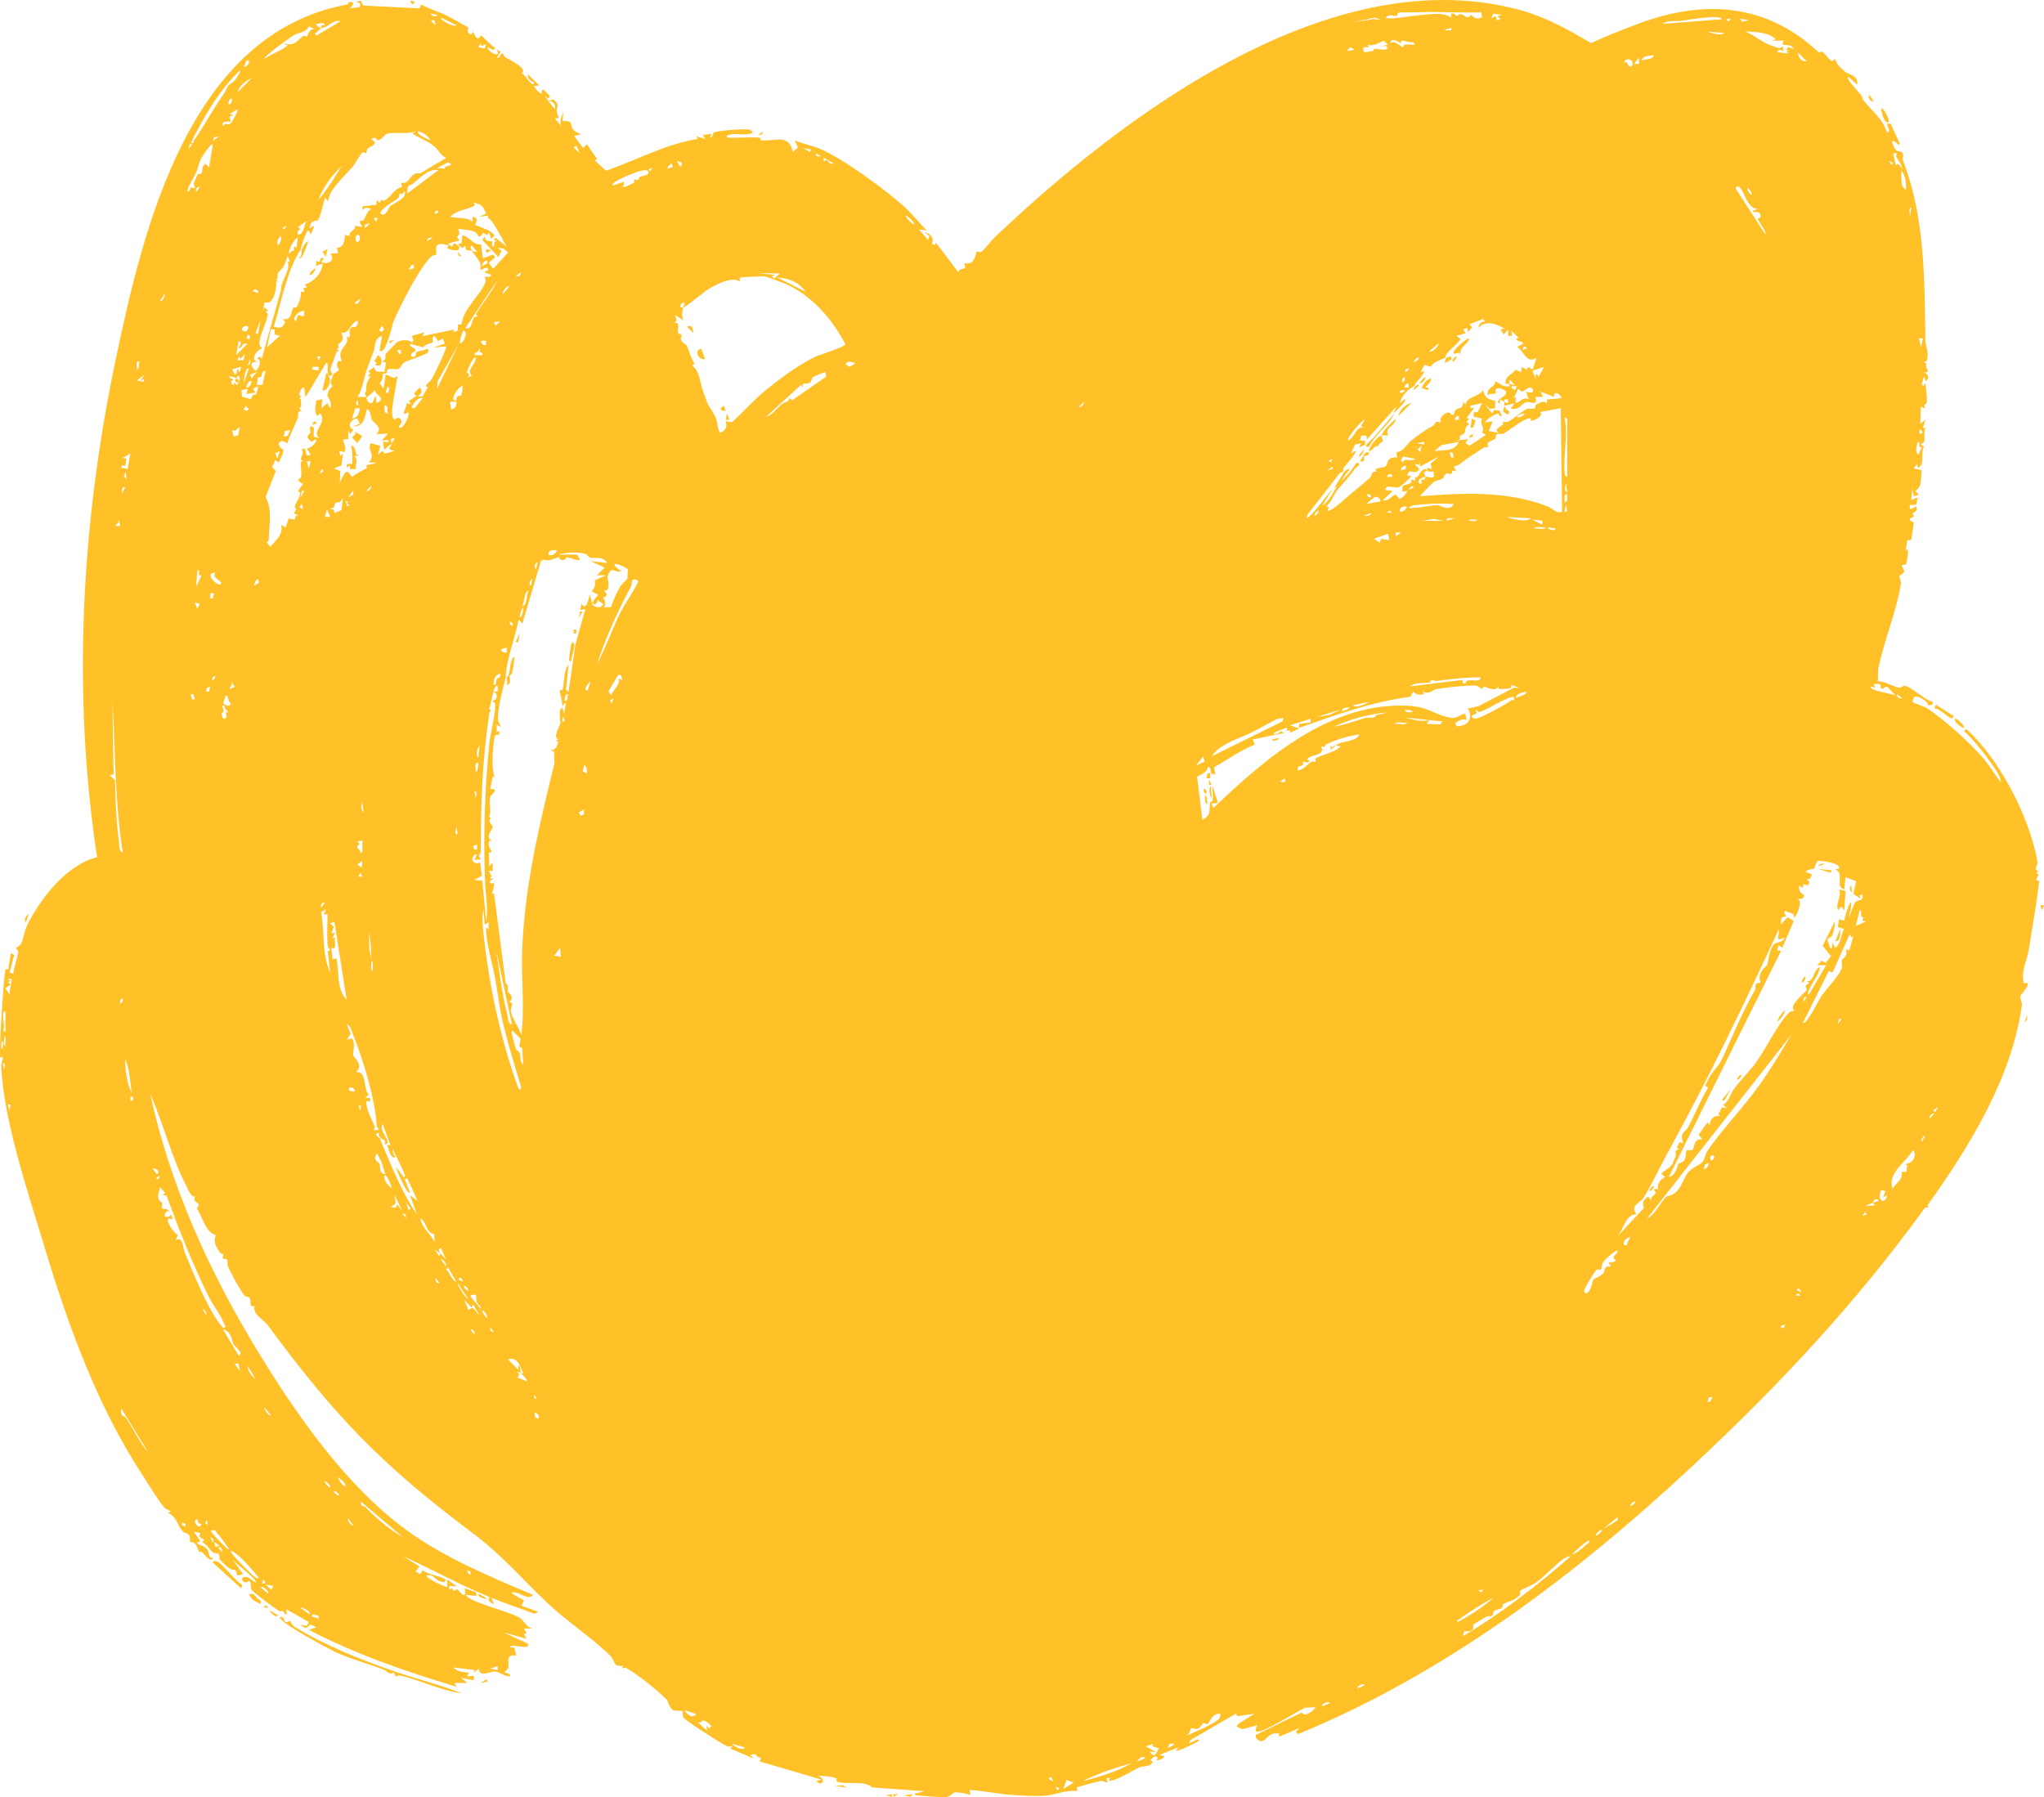 <?xml version="1.0" encoding="UTF-8"?> <svg xmlns="http://www.w3.org/2000/svg" width="704" height="619" viewBox="0 0 704 619" fill="none"><path d="M516.479 139.262L516.705 137.542L515.833 138.191L516.479 139.262Z" fill="#FFC127"></path><path d="M106.19 83.127C105.285 83.127 104.51 84.976 103.961 85.788C103.735 86.858 104.219 87.832 103.089 88.903C104.155 89.811 105.77 83.971 106.19 83.127Z" fill="#FFC127"></path><path d="M170.097 552.489L169.224 550.25C167.027 550.25 169.063 552.392 170.097 552.489Z" fill="#FFC127"></path><path d="M516.705 137.542L516.77 137.51L516.706 137.477L516.705 137.542Z" fill="#FFC127"></path><path d="M499.841 123.881V122.778C499.841 122.778 498.387 123.07 498.096 123.232C497.935 123.816 497.644 124.368 497.644 125.017L499.841 123.881Z" fill="#FFC127"></path><path d="M702.208 303.515C702.208 303.32 700.431 303.579 702.208 301.308L701.304 300.627L702.176 300.172C700.044 299.361 701.982 298.258 701.756 296.895C699.527 283.689 691.288 266.816 682.209 256.27C681.434 255.362 677.783 251.241 677.104 251.143L676.458 251.792C679.721 254.907 682.694 258.444 685.311 262.176C686.635 264.09 689.252 267.367 689.091 269.412C687.023 266.751 685.279 263.765 683.082 261.17C678.655 255.945 669.383 247.606 663.535 243.81C663.244 243.615 658.882 242.025 658.688 241.766C658.624 241.701 659.173 240.143 659.399 239.981C660.207 239.462 664.407 241.539 664.084 243.064L665.538 242.674L665.796 241.766C663.115 241.279 658.204 236.509 656.039 236.185C655.393 236.087 654.876 237.028 654.101 236.866C651.677 236.314 649.287 234.724 646.734 234.627C646.96 233.362 646.734 231.577 646.928 230.376C648.737 221.129 653.067 211.005 654.682 201.368C654.876 200.167 654.101 198.967 654.23 198.382C654.294 197.993 655.651 197.766 655.845 196.76C655.942 196.208 654.715 195.04 655.135 194.521C655.199 194.424 656.104 194.813 656.491 194.229C656.815 193.742 657.461 189.557 656.911 189.167L656.039 189.622C656.75 189.07 656.782 186.247 656.911 186.052C656.976 185.922 657.913 186.344 658.268 185.76C658.398 185.501 659.173 180.374 659.141 180.082C659.076 179.595 657.558 179.66 657.816 178.719C657.913 178.297 659.044 178.167 659.108 177.973C659.27 177.616 658.624 176.967 658.753 176.74C658.85 176.577 660.724 176.253 660.013 174.468C658.753 174.793 657.525 176.448 657.784 174.014L660.045 173.787L660.465 171.353L658.236 172.229L658.688 168.238L659.141 170.899L660.918 170.445L659.593 169.114C659.851 169.374 661.241 167.524 661.37 167.103C661.499 166.551 661.952 162.203 661.822 161.976L659.173 161.327L660.271 159.769L660.498 161.1C663.276 160.288 661.241 155.94 662.727 153.766C660.465 152.955 662.662 152.76 662.759 151.982C662.986 150.392 662.565 148.867 663.147 147.277L662.275 147.504L663.179 144.616L661.402 145.946L661.596 140.138L663.147 140.592C662.21 138.905 663.535 139.554 663.632 138.613C663.825 136.796 663.309 134.005 663.147 132.123C662.21 132.351 663.147 133.811 661.855 132.351L662.727 129.463L663.179 131.247C664.763 130.371 664.246 128.911 662.727 128.359C665.57 128.067 662.598 127.029 663.567 125.082C661.661 124.823 663.502 124.595 663.632 124.239C664.504 121.253 663.179 119.436 663.147 117.23C662.824 95.652 663.018 74.787 655.328 54.962C655.199 54.605 655.878 53.599 655.231 52.69C654.747 51.944 653.551 52.236 653.099 51.814C652.001 50.808 650.32 46.168 653.874 49.932L654.327 49.478L651.193 42.599H649.9L650.74 45.065L649.9 45.681C648.737 41.171 644.44 37.926 641.952 34.714C641.403 34 641.274 33.059 640.822 32.508C640.498 32.118 635.135 26.44 636.783 26.537L639.659 29.198C639.982 25.758 637.009 25.985 635.232 24.493C635.135 24.395 633.681 23.033 633.423 22.805C632.777 22.157 632.034 20.307 631.872 20.307C631.711 20.307 631.323 21.183 630.774 20.988C630.289 20.826 628.609 18.555 627.898 18.003C627.316 17.549 626.541 18.165 626.38 18.003C608.513 1.227 586.995 -0.362 564.282 8.171C558.757 10.248 553.329 12.325 547.998 14.856C540.535 10.41 532.878 6.127 524.478 3.726C459.505 -14.737 387.262 39.224 342.45 81.894C341.352 82.932 338.993 86.047 338.088 86.696C337.475 87.118 336.602 86.501 336.505 86.631C335.859 87.377 336.021 91.498 332.079 90.655C333.274 93.932 330.819 91.433 330.076 93.77L322.322 83.549L322.096 84.457L320.965 83.97C321.869 81.666 320.383 80.563 318.316 79.979L320.092 81.31L319.64 82.64L316.538 79.071L319.188 79.298C316.538 76.799 313.986 73.425 311.304 71.056C304.552 65.053 290.756 54.929 282.679 51.36C279.836 50.094 276.54 49.64 273.729 48.31L274.828 50.776L273.083 52.333C272.534 50.062 271.726 48.342 269.077 48.083C267.687 47.953 264.166 48.505 262.292 48.342C261.969 48.342 262.131 47.466 261.355 47.401C257.995 47.142 253.892 47.596 250.467 47.401C250.241 46.168 250.726 46.655 251.436 46.395C253.633 45.681 257.381 47.012 259.352 45.617L258.48 44.708C256.929 44.221 247.656 44.935 245.879 45.584C245.524 45.714 245.685 47.239 244.49 47.401L245.168 46.071L242.067 46.525L242.939 47.855L239.837 46.98L240.29 47.855C229.143 49.64 219.257 55.189 208.756 58.791L204.782 55.221L205.687 54.799L202.133 49.673L200.841 51.003L197.739 46.785L199.968 46.331C199.128 45.617 198.385 45.617 197.545 44.74C195.801 42.923 198.159 41.69 193.765 41.625L193.991 38.51C193.41 40.263 192.602 41.561 193.313 43.41L191.084 40.749C193.41 41.171 191.826 39.549 191.73 38.283C191.633 37.083 193.022 36.239 190.631 34.26L188.919 34.714L187.303 32.735L188.628 33.935L189.533 33.189L187.303 30.95C186.108 30.626 186.98 32.248 186.431 32.28C186.27 32.28 184.783 31.047 184.622 30.755C184.493 30.528 183.846 29.717 183.976 29.62L185.752 29.392L181.779 25.596C181.617 27.024 182.716 28.03 183.976 28.289C183.491 31.015 180.906 25.142 179.549 25.369C182.263 23.747 175.511 20.599 173.96 19.658C173.572 19.398 173.443 18.555 173.12 18.49C172.054 18.198 172.409 20.339 171.117 19.82L172.441 17.808L171.117 17.16L171.569 18.49C170.341 19.431 167.498 16.803 168.015 16.251C168.984 16.64 169.792 17.776 170.664 16.478C169.372 16.089 166.335 12.39 165.56 12.227C165.236 12.162 165.656 13.72 163.976 12.909L162.878 10.897L162.426 11.806C160.39 11.643 161.392 9.696 161.295 9.567C161.036 9.21 154.671 5.77 153.767 5.316C150.924 3.921 147.822 3.174 145.108 1.52L144.43 2.882L125.109 1.909L124.237 0.254L122.686 0.643L124.01 1.098V2.428L120.456 2.882C121.716 1.876 122.395 0.416 120.198 0.708C119.972 0.708 120.036 1.455 119.681 1.52C65.241 11.546 49.442 78 39.717 124.466C28.021 180.374 24.822 238.651 33.449 295.273C23.239 297.641 13.902 309.388 9.411 318.603C8.442 320.615 8.216 322.756 7.44 324.638C6.891 326.001 5.534 326.358 5.502 326.488C5.437 326.877 6.406 327.267 6.277 327.948C5.89 330.414 4.823 332.88 4.597 335.411L3.273 334.957L4.92 328.921L3.725 328.272L2.82 334.081C1.722 332.977 1.722 334.859 1.56 336.157C1.172 339.337 -0.54 363.187 0.171 364.42C1.948 363.187 0.365 365.685 0.429 367.145C1.237 386.095 9.734 410.885 15.259 429.284C23.498 456.735 33.675 484.64 49.086 508.068C51.09 511.15 54.385 516.699 56.614 519.23C57.293 520.009 58.133 519.944 58.779 520.625L57.907 521.079C61.234 522.799 60.782 525.103 63.011 527.537C63.431 528.023 64.659 528.056 65.047 528.607C65.661 529.451 65.241 530.619 65.531 531.041C65.661 531.236 66.727 531.138 67.244 531.755C67.89 532.566 68.504 534.448 68.633 534.578C68.73 534.675 69.344 534.351 69.667 534.643C70.539 535.454 72.316 538.309 73.447 536.687C71.282 536.525 72.543 534.675 70.83 533.085C69.925 532.274 68.504 532.339 67.696 531.333L69.021 530.911L66.824 527.569L69.053 528.023L68.633 529.289L70.378 530.457L69.506 531.106C71.089 531.787 71.961 533.507 73.286 534.675C73.738 535.097 74.804 534.773 75.321 535.324C75.87 535.908 75.321 536.72 75.709 537.141C76.904 538.439 79.424 541.262 81.072 540.678L81.751 542.657L83.721 542.236L79.941 536.882C81.912 539.38 86.209 542.009 87.954 544.442C89.311 546.357 85.628 543.306 85.24 543.241C81.783 542.593 83.883 546.421 85.724 544.475L86.177 544.896C86.597 545.61 86.177 546.746 86.629 547.557C87.049 548.368 94.803 554.112 96.193 554.923C96.806 555.28 97.485 554.144 98.163 556.026H98.81L98.583 554.241L106.37 558.687L105.691 560.017L103.268 559.563L105.304 560.796L107.016 559.595L109.019 560.504L106.37 561.38C122.33 569.719 139.745 575.755 157.224 580.979L156.545 579.681H160.972L158.775 577.896L163.201 578.772V577.215L160.972 577.442L161.424 576.111C159.356 575.917 157.676 575.852 156.093 574.327L163.427 575.203L163.201 576.079L164.978 574.749C164.784 577.929 169.113 575.657 170.406 575.722C171.73 575.787 173.992 577.507 175.607 577.409C176.092 576.014 173.863 576.631 173.831 575.852C173.831 575.657 174.929 575.041 175.091 574.424C175.446 572.867 173.863 569.589 177.804 570.271L177.158 567.545L175.575 567.383C176.092 565.761 183.039 568.843 181.746 566.085L173.346 562.256L181.326 564.463L180.454 562.905L181.359 562.483L180.454 560.926H184.008C181.391 561.088 180.68 558.135 178.742 557.064C175.091 555.053 163.233 552.132 160.939 549.958C160.778 549.828 160.325 549.537 160.487 549.309L164.041 549.731V548.433L160.067 547.07C160.939 552.003 157.902 547.59 157.547 547.492C157.192 547.395 156.416 547.979 156.255 547.947C155.931 547.849 156.384 546.486 154.736 547.557V546.227L157.385 546.454L154.058 543.988V546.649C153.638 546.746 146.691 543.728 146.95 542.625C149.534 542.009 149.761 544.41 151.925 544.767C152.862 544.929 153.605 545.253 153.379 543.988C150.891 542.528 147.693 542.463 145.593 540.873L144.72 542.203L143.17 541.295L144.494 539.542L138.743 535.973C148.856 540.548 158.645 546.032 168.92 550.218C173.927 552.262 179.129 553.949 184.169 555.864L185.332 555.118L179.582 553.073L180.454 551.321C180.454 551.029 173.669 547.914 177.481 548.498C179.355 548.79 182.134 551.289 183.556 549.309C168.532 542.95 152.894 536.492 139.648 526.758C118.938 511.54 101.75 486.814 88.471 464.912C71.929 437.655 58.553 408.16 51.736 376.782C56.291 387.004 58.973 398.328 64.078 408.29C64.724 409.523 65.855 412.767 67.276 411.989C65.693 414.682 70.087 413.806 67.761 416.142C69.829 419.192 70.669 424.416 74.352 425.422C73.318 427.986 74.449 429.284 75.709 431.393C75.967 431.847 76.84 431.912 76.969 432.107C77.066 432.269 76.517 432.918 76.807 433.405C77.066 433.826 78.003 433.405 78.164 433.794C78.52 434.54 78.197 435.579 78.487 436.163C79.974 439.245 82.106 443.431 84.109 446.124C84.529 446.676 85.66 446.611 85.951 447.033C86.791 448.266 85.466 450.407 87.695 449.856C86.888 452.744 90.635 454.334 92.316 456.572C115.352 487.755 131.118 504.304 162.749 528.023C173.217 535.876 179.711 543.826 188.951 552.522C195.348 558.525 204.459 564.528 210.243 570.368C212.084 572.218 210.921 574.23 214.669 573.743C213.635 575.398 214.83 574.035 215.8 574.586C219.515 576.598 226.817 582.536 229.789 585.554C229.951 585.716 230.5 588.312 231.986 589.123C232.245 589.253 234.926 589.285 235.023 589.415C235.314 589.805 235.056 591.103 235.379 591.589C236.025 592.628 248.981 600.934 250.596 601.551C251.145 601.778 251.792 601.356 252.373 601.389L251.501 602.265L258.835 605.38C260.612 605.185 257.93 604.828 258.576 604.504C260.935 603.4 260.063 605.477 262.13 605.38L261.678 606.71L282.97 612.973L281.193 613.427C283.002 615.763 284.876 612.713 281.645 611.642C283.551 611.642 286.459 611.869 288.236 612.583C288.301 612.583 287.719 613.557 288.559 613.784C292.048 614.757 297.379 613.102 300.481 615.666L318.477 616.964L314.923 617.84C314.988 618.554 316.829 618.424 317.443 618.521C318.832 618.683 324.583 619.105 325.779 618.976C327.297 618.813 328.17 617.515 328.88 617.386C329.882 617.191 333.145 617.807 334.211 618.294L333.985 616.509C338.896 616.834 343.969 617.97 348.879 618.262C352.24 618.489 356.924 618.781 360.188 618.489C363.709 618.132 366.94 616.574 370.559 616.899C371.496 616.639 370.785 615.666 370.849 615.633C371.237 615.439 378.539 613.492 379.088 613.427C379.864 613.33 380.671 613.979 381.511 613.849L381.059 612.518C383.385 611.902 381.253 613.622 382.578 613.395C385.098 612.973 390.525 609.598 392.658 608.625C393.369 608.3 396.535 608.69 397.02 606.71L396.147 606.256L397.698 604.925L398.829 605.347C398.215 606.288 398.215 606.451 399.41 606.158C400.024 605.996 400.897 605.574 401.058 604.925L399.281 604.471L405.937 601.81L405.064 602.914C404.968 603.757 411.688 600.383 412.334 599.961C412.722 599.701 413.723 599.02 412.431 599.182L409.523 600.48L409.975 599.377L425.71 590.226L426.162 591.135L432.139 590.259L426.518 593.731L425.936 594.704L427.874 595.613L433.012 594.25C432.785 595.029 431.849 596.457 433.205 596.457C435.564 596.489 446.678 589.61 449.392 588.215L452.946 588.02C453.431 588.409 449.424 591.979 448.358 589.837L432.527 597.592V598.468C435.047 601.616 436.016 597.949 438.342 597.17C439.053 596.943 439.829 597.268 440.507 596.878V598.209L447.841 595.094L446.291 596.457L446.969 597.333C497.726 576.533 542.894 542.301 582.795 505.083C613.004 476.885 639.271 448.752 662.856 416.207C663.212 415.688 664.181 415.98 664.213 415.915C664.246 415.882 663.793 415.298 663.89 415.136C678.623 394.499 693 371.007 696.393 346.151C696.49 345.373 695.617 343.718 695.876 343.004C695.973 342.712 700.754 337.423 697.071 338.786C695.973 334.308 698.073 331.258 698.719 327.299C700.011 319.511 701.465 310.945 702.37 303.32L702.208 303.515ZM661.37 147.763L662.242 148.867L661.596 149.516L660.95 148.867L661.402 147.763H661.37ZM662.275 116.548L661.628 119.663L660.95 116.548H662.275ZM660.498 152.209C661.596 152.468 660.918 153.215 661.047 153.896C661.047 154.058 661.887 153.864 661.822 154.221L660.724 156.687C659.432 155.454 660.175 153.669 660.498 152.241V152.209ZM658.268 71.51L657.848 74.625C657.945 73.782 657.073 71.835 658.268 71.51ZM656.491 65.28C654.101 64.436 655.264 60.445 654.714 58.596C656.33 60.218 656.556 63.106 656.491 65.28ZM653.39 52.82C653.39 52.82 652.905 53.599 653.164 54.118C653.81 55.416 655.005 56.617 655.167 58.174L653.81 56.389L652.937 56.844L652.033 52.82H653.39ZM652.033 56.13L651.387 56.779L650.708 55.448L652.033 56.13ZM1.108 348.747L1.883 348.325V355.464L1.14 355.042C1.819 352.933 0.752 350.856 1.14 348.78L1.108 348.747ZM0.526 358.579C1.463 358.612 0.785 360.558 0.946 361.24C0.009 361.207 0.688 359.261 0.526 358.579ZM1.399 368.378L0.979 366.139C2.174 366.464 1.463 367.437 1.399 368.378ZM1.851 360.364C0.849 359.974 1.657 357.67 1.431 356.794C2.433 357.184 1.625 359.488 1.851 360.364ZM3.208 382.656L2.756 380.449H3.628L3.208 382.656ZM3.208 342.517L1.883 340.311L3.66 339.175L2.756 338.299C4.662 337.553 3.079 338.072 2.756 337.196H4.08L3.208 342.55V342.517ZM171.407 573.873V575.203L168.758 574.749L171.407 573.873ZM162.07 541.327V542.203H161.424L160.746 540.873L162.07 541.327ZM124.366 517.251L138.549 529.289C133.897 526.725 129.374 522.702 125.658 518.905C125.561 518.808 124.043 519.035 124.333 517.251H124.366ZM119.907 523.059L121.684 525.298C121.296 525.882 119.358 523.74 119.907 523.059ZM119.035 511.897C118.13 512.156 116.159 509.009 116.386 508.782C117.323 509.528 118.938 510.566 119.035 511.897ZM116.805 515.012C116.192 515.369 114.867 513.843 115.029 513.681C115.642 513.324 116.967 514.849 116.805 515.012ZM111.927 510.144C112.089 509.982 114.189 511.864 113.704 512.383C113.575 512.513 111.604 510.891 111.927 510.144ZM107.695 556.059L109.698 556.513V557.843C109.019 556.48 106.855 557.616 107.695 556.059ZM106.596 556.026L103.494 553.787C104.27 553.495 107.339 555.247 106.596 556.026ZM62.656 524.389L63.755 524.843L63.981 525.752L62.656 525.298V524.389ZM67.987 523.286C68.342 524.162 68.019 524.779 69.312 524.876C68.956 527.634 65.693 523.448 67.987 523.286ZM69.764 450.862C70.668 451.219 71.25 452.095 71.089 453.1L69.764 450.862ZM70.636 524.616L71.315 523.513L71.541 525.298L70.669 524.616H70.636ZM73.318 531.528L72.446 529.289L73.544 530.165L73.318 531.495V531.528ZM73.77 531.073L75.547 532.404L74.222 532.858L73.77 531.073ZM76.419 534.643L75.095 532.858C76.258 532.761 76.581 533.637 76.419 534.643ZM72.866 527.731C72.51 526.888 73.512 526.985 73.964 527.082C74.352 527.374 74.513 527.861 74.836 528.186C76.29 529.613 77.744 532.047 79.069 533.734C78.584 534.221 73.092 528.251 72.866 527.699V527.731ZM93.479 547.59L91.508 545.805L94.157 546.259L93.479 547.59ZM93.285 487.398C92.703 487.982 90.862 485.354 91.055 484.737L93.285 487.398ZM90.829 544.02L91.508 545.351H90.183L90.862 544.02H90.829ZM92.38 548.92L89.731 546.681C90.635 546.129 92.929 548.368 92.38 548.92ZM87.954 474.906C86.597 473.965 85.304 472.115 85.304 470.46L87.954 474.906ZM89.278 543.566C88.406 543.761 88.083 543.339 87.469 542.917C86.629 542.333 78.907 534.773 79.489 534.221C80.361 534.253 81.331 535.162 81.977 535.714C84.368 537.693 87.243 541.1 89.246 543.566H89.278ZM80.846 469.779L82.138 469.617L82.623 472.245L80.846 469.779ZM80.555 463.224C80.814 463.711 84.271 466.21 82.171 466.891L76.84 457.968C79.683 458.357 79.747 461.732 80.555 463.224ZM56.873 410.95L56.001 411.599L57.39 411.859C61.687 423.638 66.339 435.416 71.896 446.643C73.286 449.434 76.258 453.263 77.195 456.053C77.421 456.702 78.164 456.702 77.066 457.481C76.484 456.994 76.032 456.443 75.58 455.859C71.089 449.888 66.178 437.461 63.593 431.328C63.011 429.965 63.076 425.617 60.427 427.174L61.299 425.39C59.877 425 55.386 418.251 59.522 420.036C59.264 419.225 59.102 418.543 58.65 417.797C59.522 419.257 57.002 419.257 56.873 419.127C56.324 418.576 57.519 415.947 58.65 417.797C57.163 415.461 56.647 416.986 55.936 416.207C55.516 415.72 55.968 414.552 55.871 414.325C55.71 414.033 54.547 413.773 54.482 412.248C54.45 411.113 54.902 410.009 55.128 408.906L56.905 410.918L56.873 410.95ZM54.45 406.278L53.803 405.629L55.128 404.947L54.45 406.278ZM54.094 402.838C54.611 403.357 54.805 404.039 53.997 404.493L52.446 402.287L54.094 402.838ZM49.797 130.371L49.377 131.507L47.148 131.053L49.797 129.041L48.246 131.28L49.797 130.404V130.371ZM48.02 124.563C47.729 125.244 48.085 127.061 47.148 127.224C47.374 126.412 46.405 124.206 48.02 124.563ZM45.791 377.756V379.086H44.918V377.756H45.791ZM43.142 364.809C44.692 368.476 44.822 372.532 45.339 376.393C43.691 373.246 43.045 368.249 43.142 364.809ZM43.142 167.816L41.817 170.477C42.463 169.471 41.332 167.687 43.142 167.816ZM42.657 163.988L43.335 162.462L43.562 165.123L42.657 163.988ZM42.011 160.224L43.142 160.483L43.562 157.985L42.237 157.757L44.886 156.2L43.981 161.554L41.752 161.1L41.978 160.224H42.011ZM40.912 178.492L41.364 181.153H39.588C40.395 180.147 41.268 180.244 40.912 178.492ZM39.588 268.763L37.811 266.978L39.135 266.751L38.715 241.344C39.781 258.736 39.523 276.258 42.269 293.488C41.074 293.877 41.041 290.503 40.944 289.692C40.04 282.78 39.749 275.706 39.62 268.763H39.588ZM42.237 343.88C42.366 344.724 42.237 345.438 41.364 345.665C41.235 344.821 41.365 344.107 42.237 343.88ZM43.335 488.274C42.851 487.561 41.3 488.339 41.785 485.159L51.09 500.313C47.956 496.711 45.985 492.201 43.303 488.274H43.335ZM55.128 103.601L56.905 100.941C56.679 101.719 56.388 103.893 55.128 103.601ZM655.167 240.468C654.165 240.63 653.293 240.305 653.39 239.137L655.167 240.468ZM644.505 236.444L645.83 236.898L645.377 235.568H647.348C648.091 236.022 647.639 236.736 647.703 236.834C648.899 238.034 648.802 236.152 650.126 236.639L652.905 239.592C652.162 239.008 643.148 237.742 644.472 236.477L644.505 236.444ZM622.309 21.151C620.338 21.215 619.433 19.885 619.207 18.036L622.309 21.151ZM614.329 14.012L613.876 15.342C615.621 15.732 616.752 15.115 617.882 16.9L615.912 16.219L615.233 17.095L616.105 17.549C614.102 17.744 615.847 17.744 616.105 18.425L612.099 17.971L612.713 17.127L614.749 17.549C613.456 16.9 614.393 16.251 614.296 16.219C613.844 15.991 612.907 16.673 612.713 16.608C612.132 16.446 609.676 15.57 608.836 15.213C606.542 14.239 603.602 11.643 600.953 10.865C604.41 10.994 608.901 10.93 611.614 13.525L610.29 13.98H614.296L614.329 14.012ZM603.247 67.065C602.988 67.357 601.631 65.41 601.922 64.826C602.18 64.534 603.634 66.643 603.247 67.065ZM599.24 6.452L602.342 6.906L598.788 7.782L600.113 7.328L599.24 6.452ZM599.143 64.501C600.726 65.67 601.76 72.029 605.444 71.965L603.666 72.614C603.796 73.911 606.542 71.705 606.348 74.82C606.348 75.112 605.411 75.047 605.444 75.274C605.541 76.377 608.287 79.265 608.093 80.855L597.883 65.021C597.625 64.047 598.756 64.209 599.111 64.469L599.143 64.501ZM596.139 6.452L595.46 7.328L594.362 6.646L596.139 6.419V6.452ZM578.918 7.198C580.501 7.003 592.875 4.764 593.005 6.646L572.618 8.204C574.395 6.841 577.27 7.393 578.918 7.198ZM593.909 11.351C592.682 12.357 589.515 11.449 588.158 10.897L593.909 11.351ZM566.738 19.431C567.642 19.204 568.612 19.236 569.484 18.944C569.678 20.534 566.479 20.437 565.51 20.729C565.219 20.339 566.641 19.463 566.738 19.431ZM564.411 19.82L564.573 21.962L562.861 22.027L564.411 19.82ZM559.92 20.631C562.925 19.463 562.893 23.844 561.051 22.708C560.567 22.416 560.567 20.794 559.274 21.573L559.92 20.631ZM538.887 173.138V170.672L539.76 170.023V172.489L538.887 173.138ZM539.76 176.253H538.887L539.34 173.592L539.76 176.253ZM539.34 166.032L539.76 169.601C538.403 169.114 539.404 167.07 539.34 166.032ZM538.887 143.967C538.952 143.35 539.792 144.356 539.792 144.421V164.247C538.952 164.052 538.984 163.371 538.92 162.689C538.338 157.011 540.115 149.775 538.92 143.967H538.887ZM532.975 174.403C519.115 169.017 503.703 169.763 489.164 170.931C488.938 170.672 493.526 166.226 493.817 166.032C494.721 165.35 495.884 165.448 496.692 164.928C497.403 164.442 497.661 163.339 498.049 163.144C498.566 162.852 499.18 163.468 499.826 163.176C500.085 163.047 500.181 162.138 500.311 162.105C501.086 161.749 502.411 163.728 500.698 160.71C501.571 160.58 502.572 160.061 503.251 159.51C505.965 157.368 508.194 156.038 510.94 154.253C511.522 153.896 512.588 154.058 512.685 153.993C512.75 153.961 512.168 153.117 512.427 152.663C512.814 151.949 514.171 151.722 514.947 151.106C515.302 150.814 515.237 149.71 515.431 149.581C515.851 149.288 517.144 149.71 518.016 149.256C519.728 148.38 525.705 143.35 527.353 144.162C525.964 146.206 532.232 143.513 530.455 141.923L537.563 140.592L538.015 176.253C536.044 177.064 534.752 175.052 533.007 174.403H532.975ZM535.786 182.061C535.624 183.067 533.169 182.483 533.137 181.607L535.786 182.061ZM532.652 181.639C531.844 182.678 529.421 181.801 528.226 182.061C529.033 181.023 531.456 181.899 532.652 181.639ZM527.773 178.946L531.327 179.4L531.101 180.731L527.773 178.946ZM518.921 178.07L527.353 178.524C525.382 179.984 521.15 178.816 518.921 178.07ZM522.022 240.468C522.378 238.813 524.09 238.553 525.576 238.261C526.545 239.137 522.442 240.078 522.022 240.468ZM484.738 169.147C484.738 169.147 483.833 170.704 483.51 170.931C480.99 172.911 481.83 170.477 480.538 170.445C479.698 170.445 477.985 172.976 476.305 172.262L479.407 169.374C479.601 168.303 475.692 169.698 477.63 167.816C478.179 167.265 481.023 168.108 481.475 167.946C482.541 167.557 485.287 165.123 486.063 164.02L484.738 163.793C485.093 160.905 487.42 163.598 488.518 162.041C489.197 161.067 487.452 160.548 487.387 159.802L488.68 160.159L488.938 159.347L489.164 160.678L495.82 157.108L492.718 159.639L493.171 161.554L491.393 161.1L491.846 162.43H493.849V164.215C493.332 164.864 491.491 164.085 490.941 164.215C490.844 165.967 489.81 165.026 489.649 165.156C489.455 165.318 489.713 166.324 489.616 166.453C488.809 167.265 487.193 165.026 490.941 164.215C490.941 163.793 490.424 163.079 490.489 162.689C490.489 162.592 492.751 161.911 490.747 161.554C488.777 162.041 488.486 165.318 487.42 164.215V165.577L486.095 165.123C486.677 167.2 483.704 166.518 483.058 167.589L482.993 169.341L484.77 169.114L484.738 169.147ZM484.738 174.501C484.738 174.501 483.866 175.669 483.639 175.831C481.442 177.389 481.475 173.949 484.738 174.501ZM482.509 183.424L480.732 184.754V183.424H482.509ZM469.65 177.616L472.299 176.74C471.944 177.875 470.619 177.648 469.65 177.616ZM471.427 241.798C470.974 242.382 466.257 244.167 466.096 242.901L471.427 241.798ZM470.522 173.592L473.559 171.126C474.238 170.899 475.853 172.002 475.401 172.716L470.522 173.592ZM470.974 170.055L472.073 170.51L472.299 171.418L470.974 170.964V170.055ZM478.082 183.846L478.535 186.052L475.659 185.598L475.207 186.928L473.204 185.598L478.082 183.813V183.846ZM477.63 176.512L478.728 175.831L479.407 176.707L477.63 176.48V176.512ZM477.63 164.247L478.308 163.371H479.407V164.247H477.63ZM482.735 161.1L484.286 160.224L484.092 161.586L482.541 162.008L482.735 161.1ZM482.509 158.666L483.155 157.238L487.387 158.017C486.547 159.347 483.219 157.336 483.381 159.347L482.509 158.666ZM487.84 152.663L490.489 152.209V153.085L487.84 152.663ZM489.616 153.539L489.164 155.778L488.324 154.707L489.616 153.539ZM502.928 151.3C502.12 149.873 503.929 149.84 504.446 149.094C504.64 148.802 504.446 146.757 506.029 146.173L505.125 145.297L506.029 144.194L505.157 143.967L507.806 140.398L506.482 140.625V139.749L510.456 138.84L508.937 141.955H507.58L507.548 143.513L510.488 144.194C509.422 146.109 511.49 146.822 510.488 149.061L511.813 149.743L506.191 153.507L504.737 152.631L505.609 151.3L501.183 151.722L502.96 151.268L502.928 151.3ZM501.151 144.616C500.989 143.805 501.635 143.156 502.476 143.286V144.616H501.151ZM502.476 152.209C500.925 155.648 497.144 154.934 494.043 155.324L496.498 153.312L502.476 152.209ZM500.698 157.563H499.826L499.438 156.395L499.374 155.778H500.246L500.698 157.563ZM486.935 168.011L485.158 168.66L486.256 167.33L486.935 168.011ZM490.36 173.689C493.591 173.43 497.468 173.333 500.731 173.625C499.115 176.415 496.24 174.014 495.206 174.014C491.878 174.046 488.55 175.15 485.19 174.955C485.966 173.819 488.906 173.819 490.36 173.722V173.689ZM501.151 178.492L498.049 179.368L498.695 178.492H501.151ZM497.177 179.4H489.616L493.914 178.719L497.144 179.4H497.177ZM492.427 235.081C492.75 235.016 492.718 234.238 493.009 234.205C493.493 234.14 494.204 234.627 494.721 234.562C499.988 233.881 504.705 233.264 510.036 233.329C509.81 235.73 504.673 232.94 504.705 235.536L503.897 235.308L503.639 234.205L485.643 236.412C487.452 234.919 490.424 235.438 492.427 235.081ZM506.029 179.4C506.062 178.459 508 179.141 508.679 178.979C508.646 179.92 506.708 179.238 506.029 179.4ZM522.475 143.74C522.798 142.831 524.251 142.474 525.124 142.409C524.736 143.415 523.444 143.805 522.475 143.74ZM528.904 130.371L527.806 127.71L531.812 126.38L529.809 129.949L529.582 129.073C527.87 128.879 529.356 129.528 528.936 130.404L528.904 130.371ZM526.449 137.477C524.349 136.601 523.832 138.483 522.022 138.808V136.601L521.15 137.477L522.927 133.908L524.025 134.817C525.092 135.011 526.739 132.545 527.773 133.94C528.807 135.368 526.61 135.563 525.609 134.784L526.481 137.445L526.449 137.477ZM520.698 133.681V133.032H522.475L521.796 134.362L520.698 133.681ZM525.996 119.89L524.252 120.572L524.93 119.241L526.029 119.923L525.996 119.89ZM514.3 4.699L517.111 5.121L515.787 5.576C515.69 5.933 517.661 6.484 516.013 6.906C514.624 7.263 516.465 4.407 513.59 6.452L514.3 4.699ZM481.119 5.478C481.119 5.478 481.346 4.44 481.798 4.343C482.25 4.245 487.613 4.245 488.906 4.213C495.981 3.953 503.122 4.505 510.197 4.245L510.391 5.965C507.968 7.166 506.869 5.089 506.676 5.121C506.482 5.154 506.126 5.997 505.416 5.932C504.737 5.868 503.929 4.927 503.122 4.829C502.605 4.764 501.894 5.576 501.797 5.576C501.668 5.576 501.28 4.407 499.826 4.667V5.997C497.209 4.18 493.074 4.894 489.94 5.121C489.358 5.154 487.193 5.478 485.836 5.608C482.961 5.868 480.118 6.614 477.21 6.224C478.341 4.57 479.859 5.64 481.152 5.478H481.119ZM499.826 10.443H497.177L499.826 9.567V10.443ZM492.298 120.994L495.4 118.333C495.885 118.852 493.332 121.578 492.298 120.994ZM482.961 131.702C482.832 130.858 482.961 130.144 483.833 129.917C483.963 130.761 483.833 131.474 482.961 131.702ZM483.833 134.362C483.607 135.238 482.896 135.368 482.056 135.238C482.283 134.362 482.993 134.233 483.833 134.362ZM485.19 132.156V133.486H483.866C483.704 132.675 484.35 132.026 485.19 132.156ZM484.964 127.678L483.866 128.132L484.092 127.256L485.19 126.802L484.964 127.678ZM483.704 15.375C483.316 15.407 483.51 16.316 483.187 16.251C482.282 16.089 480.538 13.623 478.955 14.921C478.955 12.292 482.283 14.921 482.476 14.921C482.541 14.921 482.282 13.98 483.122 14.012C484.221 14.077 485.481 14.791 486.709 14.499L487.387 15.375C486.159 15.44 484.9 15.277 483.704 15.375ZM488.744 123.233C488.906 123.395 487.581 124.92 486.967 124.563C486.806 124.401 488.13 122.876 488.744 123.233ZM478.082 15.342L475.433 16.024L477.404 15.797C479.31 18.068 474.108 16.673 473.43 16.77C473.171 16.803 473.236 17.452 472.913 17.517C470.91 17.808 469.036 18.782 469.65 16.251H471.427L470.974 15.375C472.848 16.056 474.625 14.888 476.532 14.044L478.082 15.375V15.342ZM469.65 147.277C467 146.725 466.677 150.749 464.319 151.754C463.834 150.684 469.553 144.097 470.07 144.616L468.745 146.628L469.617 147.277H469.65ZM473.494 6.062L475.853 6.873L473.074 6.549L465.643 7.75L473.494 6.062ZM465.062 16.251L466.548 17.127L463.899 17.581L465.062 16.251ZM458.988 157.985L458.309 159.315L457.663 158.666L458.988 157.985ZM458.988 160.678V161.554L457.211 162.008L458.988 160.678ZM461.056 163.371C461.411 162.819 462.089 162.722 462.574 162.43C462.671 162.268 462.509 161.619 462.8 161.132C463.026 160.743 468.002 155.194 466.774 155.324L465.223 156.2L466.742 153.085L468.777 152.663L468.131 153.993C468.745 153.896 469.65 153.442 470.134 153.085C470.037 152.825 470.264 151.852 470.134 151.754H468.357L468.874 150.067L470.587 150.002L470.813 151.333L480.796 140.203C480.958 140.365 480.118 142.02 479.924 142.442C480.182 142.182 485.481 137.347 483.704 137.542L482.153 138.873C482.509 136.634 484.964 133.941 487.032 133.064C487.904 130.923 490.069 129.755 490.586 127.71L489.261 128.359L490.586 125.666L492.815 126.348C493.235 124.92 496.111 124.011 497.694 123.233C498.404 120.702 501.635 119.177 503.025 116.775L501.7 115.672L504.802 114.764L503.929 113.433L505.254 112.979L505.706 114.309L507.031 112.752L506.159 111.649L510.811 109.864L511.49 110.74C510.133 110.805 509.228 111.551 509.293 112.979C511.457 110.059 515.657 111.584 518.145 113.206L516.821 113.433L517.919 115.218L519.47 113.433V115.672H520.795L520.568 113.888L523.024 116.354L522.151 116.808C522.313 116.905 522.41 117.165 522.572 117.262C524.413 118.138 526.093 117.716 522.572 119.469C525.027 121.318 525.802 125.309 529.227 123.265L527.903 127.289L526.352 126.412L525.867 127.321L524.155 126.412L523.928 128.197L521.99 127.321C520.665 129.333 518.339 129.268 518.598 132.188C519.018 132.286 519.599 132.091 519.922 132.188C520.051 131.799 519.664 130.858 520.148 130.858L521.699 132.643C521.699 132.643 520.245 132.318 519.922 132.188C519.858 132.415 519.954 132.805 519.922 133.097C517.37 133.291 517.079 132.286 515.044 131.312C514.85 133.843 512.039 133 512.394 136.212C514.042 134.654 515.367 137.088 515.108 134.07C516.465 133.194 517.661 134.07 518.824 134.882L518.565 135.985L516.401 137.575C516.756 137.477 518.048 138.386 518.113 138.451V137.575H519.438V138.905L518.113 138.451C518.21 138.548 517.984 139.424 518.145 139.749L521.667 138.905L520.342 140.69C523.185 141.533 524.122 138.937 525.576 138.548C527.192 138.126 529.906 140.235 528.807 136.699H531.456L530.584 134.914L535.236 136.699C535.14 133.843 538.209 136.504 537.66 137.153L532.781 137.607V138.938C531.683 137.672 530.1 138.84 528.904 139.522C528.678 139.651 529.001 140.495 528.516 140.722C527.999 140.949 526.19 140.657 525.899 140.819C523.832 141.923 521.57 144.064 519.632 145.135C518.565 145.719 517.79 145.103 517.693 145.135C517.628 145.2 517.822 146.076 517.564 146.303C516.497 147.244 514.3 147.861 516.336 149.126L512.782 148.445L514.107 145.103L511.457 145.524C511.813 144.356 515.27 142.409 516.142 142.409C516.304 142.409 516.336 144.129 517.24 143.058L516.368 141.339L514.559 141.274L513.913 142.409L511.457 139.294L513.202 140.852L514.979 140.625V138.029C512.297 137.575 511.522 136.991 510.779 134.427C509.099 136.861 505.319 136.471 504.769 139.327L503.897 138.451C504.123 141.858 501.118 139.294 500.763 142.896H499.891C499.245 140.722 495.141 143.578 496.304 145.557C494.043 144.616 494.495 146.173 493.591 146.628C491.232 147.893 488.066 150.067 485.998 151.819C484.189 153.345 483.51 155.421 480.958 155.778L481.216 157.595C477.242 157.206 478.405 159.834 477.016 160.743C476.338 161.197 474.819 160.937 473.753 161.651C473.656 161.716 474.173 162.43 474.141 162.462C474.076 162.527 473.268 162.333 472.945 162.592C472.364 163.079 472.299 164.117 471.782 164.604C469.262 166.875 465.611 169.763 462.865 172.197C462.154 172.813 457.986 176.545 457.243 175.863L457.663 174.728L456.823 174.306C458.536 173.041 459.343 170.347 460.539 168.887C462.865 165.999 464.222 164.993 466.677 161.424C467.227 160.613 468.357 160.872 467.937 159.38L467.033 159.575C465.45 162.397 462.833 164.831 460.829 166.94C459.311 169.406 457.922 172.262 455.725 174.079C455.24 174.079 458.568 169.114 459.053 168.303C455.854 171.807 453.625 175.734 450.168 178.557V177.453L461.088 163.436L461.056 163.371ZM464.771 243.583C464.771 244.329 462.38 245.075 462.122 244.913L462.671 243.907L464.771 243.583ZM461.67 244.459L457.889 246.243L453.689 246.892L461.67 244.459ZM452.785 177.616C452.429 176.999 453.948 175.669 454.109 175.831C454.465 176.448 452.946 177.778 452.785 177.616ZM430.685 252.474C433.593 251.078 436.953 249.067 439.764 247.704C440.378 247.412 441.412 247.639 442.123 247.152L441.735 248.45L417.277 260.521C420.282 256.173 426.162 254.648 430.685 252.474ZM416.179 264.09C418.02 264.934 415.694 266.589 418.602 266.751L418.149 264.285C422.963 261.624 426.97 258.509 432.172 256.497L431.493 254.713L442.155 252.474L441.283 251.825C441.38 252.019 437.761 253.869 439.053 252.279L442.833 250.721C444.223 250.721 441.961 252.019 444.352 251.598L444.481 252.376L447.454 250.916L444.352 249.813L451.46 247.574L451.395 248.839L447.454 249.359V250.689C459.892 246.341 472.525 241.668 485.772 240.014L486.709 238.229C487.969 239.429 488.841 239.397 490.489 239.105L490.037 238.229C492.524 239.3 493.397 237.58 494.721 237.353C497.694 236.834 505.157 236.022 508.097 236.12C509.26 236.152 510.1 237.385 510.423 237.32L511.102 236.412C512.491 237.028 515.334 238.294 516.013 236.412L516.239 237.32C517.047 237.32 517.822 237.353 518.63 237.255C519.955 237.093 520.859 237.158 520.471 235.957L523.347 236.866H521.441L509.131 243.258L505.577 244.005C507.451 247.639 505.674 250.008 501.797 250.17L501.151 249.131C502.378 248.223 503.638 247.347 505.125 248.028L504.672 245.822C502.088 246.179 502.379 247.704 499.148 247.12C494.366 246.244 491.943 243.518 485.384 243.128C458.568 241.474 435.984 261.072 417.891 278.335L417.245 276.777L419.474 276.55L417.697 270.774C417.503 272.234 417.923 274.084 417.697 275.479C417.568 276.291 416.857 276.096 416.793 276.453C416.276 278.919 417.407 280.606 414.24 282.293C414.208 282.293 414.143 282.293 414.111 282.261L412.302 267.529C414.111 266.426 415.468 266.361 416.114 264.09H416.179ZM179.129 375.42C178.709 375.16 178.451 374.544 178.289 374.154C173.023 359.715 168.92 341.836 166.981 325.352C166.529 321.393 165.786 317.013 166.496 313.119L166.949 318.473L168.274 317.597V320.258L167.401 319.382C167.401 324.963 169.34 330.706 170.406 336.255C171.375 341.414 171.924 346.671 173.055 351.505C174.832 359.196 177.223 366.918 179.517 374.511C179.388 374.803 179.258 375.128 179.129 375.42ZM165.172 297.09C165.172 297.09 164.396 297.512 163.879 297.317C160.39 296.149 165.915 291.671 163.427 296.181L165.657 295.954C164.332 294.461 165.592 294.202 165.592 293.326C165.689 275.674 166.012 262.857 168.532 245.595C168.661 244.718 170.018 244.751 168.306 244.264C169.049 244.102 169.986 234.627 171.407 236.444C171.472 236.509 171.472 238.067 171.375 238.196H170.083L170.955 238.975C171.504 241.279 170.115 240.825 169.63 241.571C169.469 241.831 170.567 241.409 170.567 242.869C170.567 246.503 168.984 252.084 168.564 256.01C166.916 271.586 166.464 287.745 167.046 303.482C167.207 307.96 168.209 312.762 167.433 317.143L166.109 303.32L163.459 303.093L166.109 301.535C165.527 300.692 165.721 297.512 165.204 297.122L165.172 297.09ZM162.522 129.463L161.198 129.917C162.167 128.295 160.713 128.619 160.746 128.359C160.778 128.035 163.04 122.324 163.847 123.233C163.847 125.861 160.422 127.061 162.522 129.463ZM147.434 133.259L145.56 136.504L143.88 136.601C144.85 135.693 145.883 134.881 144.559 133.486L142.556 135.498L143.428 136.374L140.779 138.159L141.651 139.262L139.874 138.84C140.779 139.554 137.095 144.064 140.746 141.955C141.134 143.156 139.002 147.406 137.871 147.309C136.158 147.114 139.422 146.044 137.839 144.226C136.805 143.058 135.868 145.849 135.157 143.318C134.446 140.852 137.192 130.047 136.772 129.495C135.222 131.118 134.543 129.138 132.798 129.041L132.12 133.94L130.731 131.929C131.991 131.118 131.829 128.781 131.958 128.651C132.055 128.554 132.895 128.781 133.154 128.522C133.445 128.197 132.96 127.548 133.8 127.159C134.478 126.834 136.385 127.483 137.225 127.061C138.129 126.607 138.356 125.309 139.389 124.758C140.746 124.011 146.788 122.162 147.37 121.415C147.596 121.123 147.79 119.89 146.853 120.215C145.948 120.896 144.236 120.799 143.46 121.286C143.008 121.578 143.686 123.362 141.716 122.843C141.069 121.188 143.396 121.383 143.04 120.41C142.685 119.436 140.94 119.728 141.263 118.398L145.819 119.663C146.304 118.43 148.953 118.138 149.05 117.976C149.437 117.359 148.307 116.094 149.696 115.737L150.859 117.489L152.571 116.613L153.185 118.333L149.244 119.728L153.67 119.274C154.122 119.728 149.405 129.365 148.694 130.566C147.984 131.766 145.528 133.032 147.434 133.324V133.259ZM145.657 137.055L142.782 140.625L141.683 140.398C142.588 138.905 143.622 136.828 145.69 137.055H145.657ZM135.9 155.324L132.572 156.232L131.7 155.324L130.149 156.654L131.021 153.539L127.694 152.663C126.24 155.032 129.568 156.297 127.047 159.315H129.697C128.792 159.931 126.53 160.061 126.143 160.224C126.078 160.224 126.627 161.035 126.175 161.327C124.721 162.235 122.815 162.884 121.393 164.182C120.263 164.182 119.907 159.12 117.032 166.453L117.193 162.268L115.029 161.327L117.581 160.353L118.13 156.2L117.258 157.076L116.805 155.291L118.583 155.746C120.133 153.377 116.095 150.781 119.94 151.3V148.185L120.586 149.516L121.684 147.958C119.326 147.082 120.812 144.259 123.009 144.162L123.913 145.946L121.684 146.855C125.432 146.985 125.626 143.74 126.337 141.079C127.597 140.657 127.791 144.129 128.017 144.519C128.792 145.817 132.023 147.147 129.664 149.548L133.638 149.353L131.441 151.787L133.38 151.495L134.091 152.209H131.894L132.346 154.902L134.995 152.663L134.543 151.333C134.899 151.268 135.351 150.749 135.868 150.878C135.997 151.041 135.125 152.306 134.995 152.663C134.058 154.999 133.251 154.415 135.868 155.324H135.9ZM128.34 334.503C127.338 334.113 128.146 331.809 127.92 330.933C128.921 331.323 128.114 333.626 128.34 334.503ZM127.888 330.479L127.241 326.942L127.015 321.134C127.758 324.119 127.823 327.396 127.888 330.479ZM126.11 169.147L127.888 167.362C127.984 168.271 127.047 169.244 126.11 169.147ZM124.56 298.842L123.009 297.739L124.786 296.635L124.56 298.842ZM123.461 301.957L124.14 300.627L124.818 301.957H123.461ZM123.913 293.942C124.624 292.904 123.138 292.385 123.041 291.866C122.88 290.762 124.818 290.99 123.041 289.919L124.818 289.464V293.261L123.946 293.91L123.913 293.942ZM124.786 276.128L125.206 279.698C124.14 279.146 124.56 277.004 124.786 276.128ZM120.36 173.819L119.681 174.468L119.003 172.684H119.875C119.875 172.684 119.003 173.754 120.327 173.787L120.36 173.819ZM119.907 171.353L121.458 169.114C121.846 169.114 121.749 170.088 121.555 170.38C121.458 170.542 120.23 171.094 119.875 171.353H119.907ZM113.704 174.955C115.578 175.474 115.061 173.592 115.546 173.235C116.127 172.813 117.161 173.722 118.13 171.386L117.581 175.734L115.029 176.74C115.481 174.793 114.156 175.928 113.704 174.955ZM123.913 140.625C123.72 142.409 123.138 143.967 121.264 144.194L122.363 140.625H123.913ZM123.041 137.51L123.461 139.749C122.234 139.359 122.75 138.483 123.041 137.51ZM126.143 137.088L129.212 134.395C129.148 136.277 133.445 137.12 129.664 138.84L129.438 136.179L128.34 138.613C127.241 139.489 126.466 138.094 126.143 137.088ZM133.671 135.271H132.798L133.477 133.064L134.155 133.746L133.703 135.303L133.671 135.271ZM133.671 142.377C131.958 142.507 132.637 140.657 132.346 139.716C134.188 139.619 132.992 141.404 133.671 142.377ZM136.772 120.572H138.097V121.902H137.451L136.772 120.572ZM150.762 131.28L158.064 118.333L150.536 133.94L150.762 131.28ZM156.545 137.932C154.865 137.315 158.581 132.415 159.421 133.032C159.195 133.908 159.292 135.433 158.742 136.179C158.452 136.569 157.773 136.244 157.611 136.407C157.03 136.926 157.515 138.289 156.545 137.932ZM157.191 138.386C157.288 139.814 156.804 140.69 155.414 141.047L154.962 138.386H157.191ZM158.969 440.154L159.421 441.484L158.096 440.803V440.154H158.969ZM158.516 118.333C158.064 117.814 159.388 113.855 159.615 113.888C161.392 114.115 159.873 117.944 158.516 118.333ZM170.729 112.07L170.083 110.967L172.312 110.74L170.761 112.07H170.729ZM171.084 233.913C170.697 234.562 171.117 235.763 170.083 236.022C169.889 234.108 170.374 232.615 172.28 231.999C172.732 233.491 171.343 233.459 171.084 233.913ZM163.847 108.306L164.719 108.955C161.715 108.663 163.298 113.985 160.293 112.979L171.375 96.495C169.34 100.746 166.335 104.218 163.847 108.306ZM164.299 290.827V292.612H163.427L162.975 291.509L164.299 290.86V290.827ZM163.427 272.559C164.623 272.883 163.912 273.857 163.847 274.798L163.427 272.559ZM163.847 265.875C164.106 265.031 163.039 262.403 164.719 262.76C164.623 263.538 164.784 265.55 163.847 265.875ZM164.719 260.975C163.782 260.618 164.364 257.341 165.172 256.984L164.719 260.975ZM163.427 122.324C163.427 120.766 164.752 122.129 164.978 120.085C165.398 120.085 165.043 120.831 165.333 121.286C165.527 121.578 166.432 121.188 166.076 122.324H163.427ZM167.401 117.424V118.755C166.593 119.566 164.041 116.743 167.401 117.424ZM161.198 444.599C161.036 444.761 159.518 443.431 159.873 442.814C160.035 442.652 161.553 443.983 161.198 444.599ZM179.808 361.078C180.066 362.343 179.969 365.166 180.26 366.594C178.741 365.653 179.549 364.095 179.032 362.765C178.741 361.986 177.901 361.921 177.708 361.37C177.255 360.039 176.545 357.443 176.318 356.081C176.254 355.724 176.125 354.491 176.738 355.237L179.194 357.671C179.194 357.671 179.291 357.606 179.323 357.573C179.194 358.287 179.129 359.001 178.968 359.682C178.677 361.013 179.775 360.656 179.84 361.078H179.808ZM174.735 349.656C172.991 342.517 171.957 335.087 170.987 327.818L176.318 352.771C175.091 353.095 174.961 350.5 174.767 349.656H174.735ZM190.922 329.149L192.925 326.488L193.151 329.603L190.954 329.149H190.922ZM193.603 248.482L194.056 246.698L194.476 248.482H193.603ZM194.476 241.344C194.67 240.533 194.347 238.943 195.8 239.137C195.154 239.916 195.897 241.701 194.476 241.344ZM202.004 266.297C201.842 266.394 201.164 265.745 200.711 265.81L201.132 263.636C202.068 263.636 202.456 266.102 202.004 266.297ZM203.361 234.66L202.456 237.775C200.291 238.034 202.876 235.081 203.361 234.66ZM201.132 280.509L200.033 280.996L199.355 279.892L201.132 278.757V280.509ZM278.802 131.929C279.642 131.474 279.448 130.306 279.997 129.884C280.385 129.592 284.1 128.1 284.359 128.132L284.456 129.787L272.792 137.899L271.888 137.023C271.468 139.067 270.628 138.159 269.594 138.97C267.785 140.365 266.007 142.896 263.681 143.707L275.894 132.578L276.54 133.454C276.12 131.28 277.639 132.513 278.769 131.896L278.802 131.929ZM210.469 239.559L209.596 238.099L212.892 232.453H213.796L214.443 234.238L213.118 233.783C213.667 236.022 211.212 237.418 210.469 239.559ZM211.341 240.468L210.695 242.252L210.049 241.376L211.373 240.468H211.341ZM219.16 201.53C217.932 204.288 215.38 207.533 213.7 210.94C210.792 216.813 208.659 223.076 205.59 228.851C208.53 219.896 212.795 210.356 217.318 202.082C217.835 201.141 217.092 198.642 219.58 199.875C220.129 200.459 219.386 201.076 219.192 201.53H219.16ZM440.798 269.217L442.575 268.114V269.444L440.798 269.217ZM448.778 262.305C449.004 262.111 450.523 263.279 451.007 262.078L450.135 261.624C450.361 261.429 450.555 261.072 450.781 260.942C452.785 259.742 456.5 260.164 455.014 256.951C456.791 257.828 456.145 256.789 456.661 256.497C460.28 254.615 464.287 253.544 468.325 252.928C466.742 255.718 462.962 254.972 460.345 256.497C460.409 257.471 462.606 256.465 461.217 257.6C459.408 259.093 454.917 260.164 453.205 261.17C452.785 261.397 453.269 262.24 453.205 262.273C452.978 262.435 452.041 262.208 451.492 262.533C450.135 263.344 448.972 265.128 447.034 265.42C446.581 263.506 448.132 264.058 448.714 263.506C448.972 263.246 448.714 262.37 448.81 262.305H448.778ZM496.724 248.482L496.175 249.488L491.393 249.359L492.266 248.028C489.423 248.742 486.612 247.833 483.833 247.152L496.692 248.482H496.724ZM483.866 244.459C484.706 244.654 486.192 244.264 486.515 245.335H484.512L483.866 244.459ZM484.738 248.937C483.93 249.975 481.507 249.099 480.312 249.359C481.119 248.32 483.542 249.196 484.738 248.937ZM459.44 250.267C465.223 247.639 471.717 245.854 478.082 245.367L474.011 246.308C473.236 247.801 471.847 246.892 470.425 247.249C466.774 248.223 463.22 249.716 459.44 250.267ZM510.908 547.59L510.23 548.466L509.131 547.784L510.908 547.557V547.59ZM508.226 247.477C507.645 247.412 507.322 247.541 506.934 246.925C506.482 245.854 509.519 246.568 508.259 244.491C508.485 244.264 509.034 245.27 509.357 245.238C511.425 245.075 519.211 239.754 521.376 240.046L521.57 241.376C521.57 241.376 520.924 240.955 520.795 241.052C519.373 242.22 509.616 247.639 508.226 247.509V247.477ZM414.402 260.521L414.886 262.338L411.979 263.636L414.402 260.521ZM373.337 138.386C373.434 139.294 372.497 140.268 371.56 140.17L373.337 138.386ZM312.08 74.203C312.629 74.463 315.246 76.799 314.729 77.318C314.6 77.481 311.563 74.755 312.08 74.203ZM294.762 125.017L290.336 127.678L292.565 126.348L291.241 125.471C291.855 123.881 293.599 124.952 294.795 125.05L294.762 125.017ZM283.519 54.215L287.234 56.357C285.457 56.649 285.587 55.643 284.811 55.189C284.65 55.092 283.842 55.611 283.68 55.481C283.616 55.416 283.81 54.67 283.519 54.215ZM281.031 52.82L282.937 53.923C282.065 53.761 280.773 54.118 281.031 52.82ZM279.254 51.457L279.028 52.333L276.572 51.003L279.222 51.457H279.254ZM277.477 100.486L267.72 95.587C271.662 95.814 275.151 97.177 277.477 100.486ZM268.592 94.256L266.589 96.009L265.911 95.132L266.783 94.678L261.032 93.997L268.56 94.224L268.592 94.256ZM234.765 56C234.765 56 235.023 57.687 234.216 57.233L233.117 55.448L234.765 55.968V56ZM232.633 108.534L235.282 110.318C234.7 108.436 234.959 107.593 235.282 105.873H234.41V104.77L235.734 104.088C235.864 104.737 235.411 105.256 235.282 105.873C236.251 105.808 239.837 102.596 240.871 101.914C241.97 101.2 242.842 100.292 242.971 100.227C245.976 98.345 251.727 95.003 254.796 96.95C254.926 96.755 254.506 95.781 255.055 95.587C255.443 95.457 262.583 95.132 263.423 95.197C263.875 95.23 270.531 97.696 271.242 98.053C280.094 102.304 286.653 110.026 291.176 118.56C290.885 119.598 282.226 122.194 280.805 122.876C274.214 126.088 267.494 131.247 261.872 135.952C260.321 137.283 252.729 145.103 252.115 145.33C251.339 145.589 250.661 145.038 249.918 145.103C250.628 147.179 249.918 147.99 248.141 149.094C246.913 147.634 247.301 146.141 246.751 144.551C246.041 142.474 244.49 140.495 243.811 139.165C243.327 138.191 242.584 135.855 242.164 134.817C241.065 132.058 241.097 127.775 238.383 125.926L239.256 125.277C237.899 123.427 237.544 121.123 236.542 119.079C236.219 118.463 235.056 118.171 234.668 117.327C234.248 116.418 234.894 115.77 234.733 115.315C234.668 115.153 233.731 115.121 233.505 114.504C233.117 113.498 234.668 110.772 232.116 111.227L233.02 110.545L232.568 108.566L232.633 108.534ZM231.308 56.357L231.76 57.46L230.016 58.109C229.563 57.817 231.017 56.357 231.34 56.324L231.308 56.357ZM224.652 57.72L223.974 59.05L223.328 58.401L224.652 57.72ZM213.99 61.484C214.798 61.062 224.038 56.649 223.328 59.699C222.585 60.672 221.292 60.445 220.355 60.965C220.129 61.094 220.032 61.776 219.774 61.938C219.289 62.23 218.514 61.646 218.449 61.711C218.384 61.776 218.611 62.749 218.352 62.911C217.835 63.236 216.123 64.047 215.477 64.307C215.154 64.437 213.861 64.534 214.766 63.95L214.895 62.619L210.921 63.95C210.953 62.717 213.053 61.97 214.023 61.484H213.99ZM209.403 198.09C210.824 194.618 211.858 197.604 213.99 196.76C208.562 192.931 213.797 194.197 216.252 196.079C216.155 196.598 216.155 199.194 216.058 199.323C215.929 199.616 213.764 201.627 213.57 202.049C212.375 204.288 211.244 206.624 210.469 209.058L207.787 209.253C209.403 208.149 207.723 206.105 207.819 205.748C207.819 205.683 208.982 205.748 208.95 204.58C208.95 204.191 208.078 203.769 208.207 203.477C208.207 203.412 209.144 203.412 209.306 203.023C210.21 200.524 208.821 199.518 209.403 198.123V198.09ZM198.45 50.127L199.775 52.788L197.577 50.776L198.45 50.127ZM191.827 189.654C191.665 190.206 190.857 190.952 190.373 191.114C187.82 192.023 188.66 188.648 191.827 189.654ZM191.148 37.634L188.79 34.746C190.34 34.746 191.568 35.85 191.148 37.634ZM185.139 193.645L184.686 195.884C183.685 195.819 184.331 193.678 185.139 193.645ZM186.075 193.483L187.142 192.769C189.436 193.45 191.019 192.217 192.473 191.893C192.86 191.795 192.376 192.704 193.345 192.834C195.122 193.093 194.961 191.958 195.122 191.958C195.93 191.958 199.257 193.321 199.807 192.801L198.708 191.017H192.279C194.799 190.303 198.741 190.043 201.293 190.692C202.521 190.984 202.392 191.86 203.425 192.088C205.17 192.477 207.69 191.439 209.112 193.905L203.361 193.256L208.239 195.495L205.59 198.155H208.692L204.879 199.908C205.105 201.887 204.879 202.147 203.813 203.704L206.042 204.84C205.816 205.326 203.651 207.306 204.265 207.955C204.976 208.733 205.881 207.436 205.816 206.624L207.819 208.182C206.786 209.674 205.461 209.253 204.136 208.441L203.167 204.84C202.876 204.807 202.23 211.037 200.291 207.955L199.839 210.194L201.616 209.739L198.159 222.102L195.833 238.261L194.96 237.612L195.833 228.916C193.991 231.058 194.508 234.659 193.797 237.418C193.733 237.677 192.796 237.807 192.763 237.904C192.667 238.164 193.927 242.285 193.636 243.193L194.96 241.863L194.314 245.887L193.894 244.102C192.085 243.096 193.054 248.742 193.022 249.034C192.86 250.072 190.179 254.161 192.343 254.583L191.439 255.232L192.279 255.426C191.924 256.854 191.504 258.444 189.662 258.379L191.019 259.061C190.599 259.937 191.083 262.5 190.954 262.987C185.817 283.981 180.842 304.228 179.872 326.78C179.452 336.352 180.809 347.482 179.517 356.794C179.517 356.567 179.485 356.373 179.452 356.275C178.968 354.328 176.512 350.856 175.963 348.553C175.801 347.839 176.447 346.314 176.383 345.567C176.351 345.146 175.414 345.438 175.478 345.081C175.478 344.918 176.254 344.594 176.254 343.815C176.254 342.452 175.123 342.16 174.961 341.511C174.638 340.149 175.349 339.272 174.186 338.721L170.147 307.635L169.275 307.863C169.824 307.279 170.309 304.423 170.147 304.293C169.857 304.034 168.338 304.845 168.823 303.417L170.147 302.509L168.823 302.736L169.695 300.724L169.049 301.6L168.37 299.815L169.695 300.043V297.155L168.37 298.485C168.629 296.96 168.37 295.403 168.37 293.877C168.37 293.553 169.307 293.585 169.275 293.358C169.275 292.742 168.306 292.093 168.306 290.665C168.306 289.075 169.049 289.724 169.243 289.562C169.663 289.172 168.176 289.432 168.338 288.037C168.467 286.739 169.501 285.765 169.727 284.5C169.727 284.338 167.401 282.878 169.275 281.774L168.403 281.58C169.469 279.016 168.144 276.615 168.92 274.311C169.049 273.954 172.312 271.521 168.823 271.78L169.727 267.335L170.6 267.789C168.887 266.264 169.889 254.128 170.535 253.35C170.923 252.928 171.44 253.058 171.924 253.058V251.727L171.052 252.182V249.521L172.377 250.397C172.215 248.677 171.44 249.261 171.504 247.087C171.601 243.128 173.152 237.353 174.154 233.459C174.412 226.872 177.449 219.863 178.612 213.406L179.937 214.736L186.205 193.613L186.075 193.483ZM172.732 224.406V223.53L174.509 223.076V224.86L172.732 224.406ZM183.362 199.453L182.909 201.692C181.908 201.627 182.554 199.486 183.362 199.453ZM182.037 203.477C181.197 204.807 181.649 208.733 179.808 208.831C180.777 207.63 180.325 203.801 182.037 203.477ZM180.26 209.253C180.066 210.356 180.131 212.238 178.935 212.822C179.194 211.848 179.291 209.772 180.26 209.253ZM179.388 93.802C179.485 94.97 178.612 95.295 177.611 95.132L179.388 93.802ZM176.286 214.379L176.738 215.483L175.866 215.256L175.414 214.152L176.286 214.379ZM175.381 98.702L173.152 101.362C172.829 100.616 174.735 98.085 175.381 98.702ZM165.624 14.921C165.398 16.705 167.013 15.018 167.401 15.375L166.949 16.705L164.719 16.251L165.592 14.921H165.624ZM163.427 70.634L163.201 69.758C165.689 70.439 166.496 70.959 167.401 73.554L165.204 74.658L168.306 74.236C167.498 75.307 168.596 75.144 169.307 76.118C171.343 78.876 172.764 81.991 174.509 84.944L170.729 81.894L170.083 82.51C170.018 82.737 171.957 82.9 170.406 83.192L170.083 84.976C168.855 84.814 169.76 83.289 169.663 83.192C169.307 82.932 166.916 83.516 166.981 81.407L166.141 82.705L171.666 88.546L172.764 86.339L171.44 85.43C173.281 85.301 173.701 85.82 174.994 86.988L169.889 92.569L168.338 90.557L170.535 88.546L169.857 87.669L166.335 89L165.657 84.132C163.104 84.619 161.812 81.569 159.227 81.017L159.001 83.678L157.676 84.132L159.227 85.463L160.325 84.587C160.261 86.891 161.295 86.079 162.555 86.371C162.361 86.014 161.586 84.554 162.555 84.587L164.332 86.793C163.686 86.793 163.136 86.501 162.555 86.339C163.847 88.773 166.044 89.876 165.43 93.023L167.66 92.115C169.178 93.283 167.11 92.959 167.013 93.9L169.21 94.581C168.758 95.944 167.078 95.165 167.013 95.262C166.917 95.392 167.498 96.398 167.143 97.339C165.495 101.687 159.259 106.684 159.033 111.713H157.773L157.644 113.888L156.158 114.407L156.384 113.531L145.496 115.769L146.174 114.439L141.748 115.769L142.427 117.1L141.974 117.976C140.682 116.905 138.323 117.003 136.902 117.749C136.579 117.911 133.218 121.416 132.895 121.902C132.378 122.713 133.445 123.849 131.571 124.433L132.928 124.952L132.411 128.132C130.763 127.678 129.277 128.814 128.921 126.445L126.724 128.002L127.597 128.457L126.724 129.56L127.597 129.755C126.11 131.831 126.24 132.351 126.046 134.687C125.981 135.66 125.077 134.817 126.272 136.699H123.17C124.754 134.265 125.206 130.923 126.143 127.905C126.789 125.861 127.92 123.168 128.792 120.767C129.244 119.501 128.792 116.321 131.603 115.769L130.731 120.669C132.669 123.038 135.254 111.421 135.48 110.87C137.839 105.321 144.43 92.277 148.501 88.383C148.953 87.929 150.148 87.767 150.245 87.669C150.762 86.923 148.307 82.543 154.704 84.587C152.345 85.722 157.159 86.534 157.838 86.144L158.258 85.009L156.481 83.678L155.608 85.009L154.284 83.905L158.29 82.802L157.418 81.666C158.484 80.336 158.193 80.596 157.838 78.779C160.196 79.33 164.106 78.876 164.719 81.439C166.884 81.569 165.495 79.038 167.595 80.985L168.5 80.076L169.178 82.283L170.277 81.18C169.663 79.2 163.912 77.87 163.621 77.383C163.524 77.221 165.398 74.95 162.749 74.723V76.962C163.007 74.496 155.156 75.339 155.221 74.528C157.482 72.257 160.875 72.354 163.653 70.731L163.427 70.634ZM167.853 89.811V90.687L166.076 91.596C165.753 90.914 167.304 89.389 167.853 89.811ZM124.366 102.725C123.881 103.277 123.106 105.743 122.136 104.283L124.366 102.725ZM123.913 81.342C123.913 81.342 123.946 82.608 123.913 82.672C122.136 85.333 121.943 79.201 123.913 81.342ZM125.69 78.649V77.351L127.468 76.864L125.69 78.649ZM130.117 75.079L129.438 76.41L128.76 75.079H130.117ZM131.668 112.103L132.314 113.66L131.215 114.342L130.569 113.693L131.668 112.135V112.103ZM131.021 73.522C131.021 71.802 136.126 69.109 137.095 68.298C137.548 67.908 137.515 66.773 137.677 66.643C137.774 66.546 138.42 67.519 139.422 65.734C139.422 66.286 139.583 66.87 139.292 67.389C138.485 68.947 135.318 70.212 134.188 71.153C134.026 71.316 132.766 75.209 130.989 73.522H131.021ZM150.988 58.596L140.326 66.611C140.1 63.171 141.166 64.177 142.136 63.366C144.72 61.289 147.467 58.012 150.956 58.596H150.988ZM150.084 58.142L154.316 55.903L155.414 56.584C154.865 57.201 154.187 57.103 153.379 57.428C153.25 57.46 153.217 58.012 153.153 58.044C152.733 58.142 150.924 57.655 150.116 58.142H150.084ZM150.988 72.419L150.762 73.295L149.664 73.749L149.89 72.873L150.988 72.419ZM149.211 81.764L146.982 83.094L147.434 81.991L149.211 81.764ZM142.556 91.141L142.491 92.407L140.779 92.894L141.651 91.336L142.556 91.141ZM157.191 8.691C156.578 9.632 151.182 6.711 151.861 6.03L157.191 8.691ZM150.536 5.121C150.471 6.127 148.339 5.478 148.307 4.667L150.536 5.121ZM150.084 8.658L148.307 7.101L149.599 6.938L150.084 8.658ZM143.88 45.227C145.722 45.519 147.305 46.752 148.307 48.342C147.499 48.05 143.331 46.266 143.88 45.227ZM121.684 57.071C122.524 56.097 124.14 53.047 124.786 52.56C125.206 52.268 125.981 52.82 126.078 52.788C126.24 52.69 126.304 51.425 126.789 51.003C127.08 50.743 128.76 50.419 129.212 49.024L127.888 47.92C129.729 46.72 129.535 48.472 130.278 48.31C131.441 48.083 132.669 46.331 133.089 46.168C135.383 45.26 140.456 46.493 143.008 45.227C143.299 45.844 141.263 45.519 142.588 46.331C145.043 47.855 147.402 48.569 149.857 50.646C150.794 51.425 151.925 53.664 153.67 54.378L144.785 59.699C141.748 59.277 141.522 61.678 139.809 62.879C139.196 63.301 137.354 62.165 138.582 64.372C135.739 64.891 134.769 67.844 132.281 69.141C132.023 69.271 131.474 68.752 131.312 68.817C130.828 69.012 131.215 70.894 129.729 68.817L129.664 70.537L124.851 71.056V72.386L125.981 71.51L127.952 71.965C126.175 72.938 125.981 74.787 125.174 75.891C124.947 76.215 122.686 75.307 124.851 78.195L122.201 77.773C122.977 79.395 120.037 79.233 120.424 81.342L118.873 80.888C118.615 82.737 118.55 85.301 115.998 85.366L116.45 87.15L113.801 87.377C115.61 89.746 112.929 91.239 110.699 90.265L111.571 88.935C109.051 88.481 111.378 91.141 108.922 89.811V91.596L111.151 90.719C110.861 94.224 108.147 96.982 104.948 98.085L105.821 98.961L104.496 99.189L104.948 100.519H103.656C103.721 102.141 103.074 104.25 102.299 105.613C102.073 106.035 101.168 105.775 101.039 105.97C99.973 107.755 100.651 110.416 97.388 109.896L98.26 111C96.936 113.433 96.516 112.882 94.286 112.59C96.806 104.185 98.81 93.251 103.591 85.852C104.108 83.419 104.787 81.829 105.821 79.622C106.822 78.941 106.725 81.017 107.145 80.498C107.21 80.401 108.018 78.584 108.018 78.487C108.082 78.227 108.147 77.773 107.791 77.838L106.693 78.714C106.693 75.566 109.116 76.118 109.31 75.988C110.247 75.339 111.475 69.401 112.024 68.006L112.896 69.336C113.219 68.525 113.413 67.26 113.801 66.578C115.578 63.366 119.326 59.894 121.781 57.103L121.684 57.071ZM109.245 122.778H110.57L109.698 124.109L109.245 122.778ZM109.698 126.348V127.678L107.468 127.224L107.695 126.348H109.698ZM104.819 107.171L104.593 108.955L102.59 108.501L101.911 110.708C99.811 109.247 104.302 106.457 104.787 107.138L104.819 107.171ZM99.94 148.185L99.068 150.1L97.743 150.424L98.131 148.412L99.94 148.218V148.185ZM96.386 115.64L91.96 119.663L93.285 113.433H94.609V115.218L96.386 115.64ZM102.622 78.227L105.724 75.988C104.431 77.546 105.078 80.466 102.622 80.888C102.008 78.454 104.593 79.492 102.622 78.227ZM102.59 81.764L102.137 85.333L101.265 84.879V86.663C100.877 85.171 99.165 88.675 99.488 86.891C99.714 85.56 101.265 82.38 102.59 81.764ZM109.698 68.85C111.249 64.339 114.253 60.51 117.678 57.266C115.125 61.224 112.767 65.248 109.698 68.85ZM108.825 8.236C109.924 8.399 111.442 7.198 111.927 8.658C110.15 8.269 110.699 9.437 110.602 9.567C112.993 9.696 114.673 6.517 117.258 7.328L109.051 12.227L108.405 11.579C109.342 11.027 109.891 10.313 110.635 9.567C109.827 9.534 109.116 9.015 108.858 8.236H108.825ZM101.007 12.195C102.461 11.319 105.304 11.286 106.434 9.08L108.373 9.988C106.37 9.891 105.853 12.552 105.691 12.682C105.627 12.714 104.819 12.13 104.367 12.455C102.557 13.72 101.427 16.154 98.163 14.921C97.937 15.667 99.844 15.05 98.583 16.024C96.613 17.549 93.188 18.75 91.055 20.275C90.474 19.691 100.167 12.714 101.007 12.227V12.195ZM98.616 77.773L97.937 79.103L97.291 78.454L98.616 77.773ZM96.839 81.342C96.903 82.478 96.71 83.97 95.514 84.457C95.45 83.321 95.643 81.829 96.839 81.342ZM87.728 99.61L88.826 100.065V100.941L87.049 100.259L87.695 99.61H87.728ZM89.731 110.286L88.859 115.185L88.051 114.601L89.731 110.286ZM88.406 124.563L87.502 123.882C87.308 121.059 90.151 120.15 90.183 119.89C90.183 119.793 89.278 119.241 89.311 118.138C89.376 115.899 91.863 110.805 92.251 108.306C92.348 107.69 90.571 107.398 92.445 106.976L91.088 105.873L90.635 107.203L91.088 104.088C94.286 105.419 95.32 99.221 95.126 97.014L95.934 96.95L95.062 96.495C95.934 95.749 95.449 95.003 95.643 94.419C95.999 93.348 97.129 92.699 97.485 92.05C98.131 90.914 98.777 89.324 99.036 88.026L99.908 90.265L99.004 90.038C100.393 92.764 96.645 96.722 96.742 100.129L90.119 123.687L89.666 122.811L88.341 123.492C90.765 123.654 88.794 127.808 87.889 127.71C87.34 126.899 85.078 124.823 88.309 124.595L88.406 124.563ZM79.101 129.463C79.812 129.82 80.749 129.787 81.331 130.339C81.654 130.144 81.621 129.495 82.009 129.463C83.172 129.852 82.267 132.058 81.557 132.578C81.169 132.415 81.072 131.929 80.878 131.702C80.523 132.058 80.588 132.707 80.006 132.578L79.618 131.442C79.715 131.02 80.297 130.955 80.426 130.793C79.812 130.112 78.746 130.761 79.101 129.463ZM77.098 43.443C75.515 41.885 78.778 41.528 79.521 42.112L79.101 40.1L80.426 39.679L79.101 39.224L81.751 37.667C82.235 37.926 80.006 41.95 79.553 42.372C78.293 43.572 77.615 41.723 77.098 43.443ZM79.974 34.097C79.974 34.097 79.65 35.59 79.553 35.655C77.874 36.823 78.94 33.351 79.974 34.097ZM82.203 117.424C83.721 117.911 82.429 119.177 82.203 120.085C83.851 119.728 82.784 118.138 85.304 118.3L81.331 122.324L82.203 117.424ZM85.724 117.003L84.852 116.321L85.531 115.218L86.177 115.867L85.724 116.97V117.003ZM86.177 123.687C86.241 124.531 86.274 125.666 85.304 125.926L86.177 123.687ZM85.078 113.888C84.755 114.407 83.56 113.92 83.528 113.888C82.494 112.362 86.791 111.129 85.078 113.888ZM82.397 122.778L82.849 123.654L84.4 121.87L83.883 124.044L81.718 124.109L82.397 122.778ZM85.724 126.802L83.948 132.156C84.077 130.988 84.174 126.997 85.724 126.802ZM86.629 131.247C86.629 132.188 85.983 133.616 84.852 133.486C84.691 133.291 85.66 130.793 86.629 131.247ZM86.177 129.041L88.406 128.132L86.629 130.371L86.177 129.041ZM84.852 20.924L85.757 20.729C85.918 21.8 85.208 23.033 83.98 22.968L84.852 20.956V20.924ZM86.629 26.959L81.751 31.859C82.526 29.49 84.465 27.932 86.629 26.959ZM82.623 24.266C82.978 24.655 81.815 26.31 81.557 26.764C80.426 28.646 79.198 28.776 78.584 29.49C78.455 29.62 77.841 31.274 77.001 32.443C73.383 37.537 70.41 43.215 66.856 48.342C66.533 48.829 66.953 49.51 65.758 49.218C70.119 40.392 75.515 30.983 82.623 24.266ZM75.515 47.012C74.675 47.693 74.029 47.726 73.318 48.797L73.706 47.304L75.515 47.012ZM65.338 49.673H66.21L64.885 51.457L65.338 49.673ZM66.21 240.89L65.822 239.721L65.758 239.105H66.63L67.082 240.89H66.21ZM67.987 209.707L67.082 207.5L68.827 207.987L67.987 209.707ZM67.535 202.114L67.987 196.338C69.085 196.598 68.407 197.344 68.536 198.026C68.536 198.188 69.376 197.993 69.312 198.35L67.535 202.146V202.114ZM68.859 64.404L67.535 66.189C67.373 65.183 67.696 64.307 68.859 64.404ZM69.376 59.667C69.15 60.088 68.246 59.829 68.084 60.024C67.987 60.186 66.824 63.009 66.695 63.268C66.662 63.398 67.309 64.534 67.082 64.858C66.953 65.021 66.178 64.372 65.725 64.631C65.305 64.858 65.661 66.189 64.433 65.767C65.144 63.495 66.695 61.386 67.599 59.342C68.31 57.72 68.407 56.097 69.441 54.28C69.764 53.729 72.639 49.218 73.318 49.737L71.993 57.752L70.895 56.422C69.376 57.103 69.796 58.953 69.409 59.699L69.376 59.667ZM71.961 238.229H71.089V237.126L72.413 236.444L71.961 238.229ZM72.413 204.353H73.738L73.286 206.138H72.413V204.353ZM73.77 234.011L72.898 234.238L73.35 233.135L74.222 232.907L73.77 234.011ZM75.967 201.238C75.127 202.146 69.829 197.344 74.19 197.247C72.639 199.388 77.163 200.005 75.967 201.238ZM77.809 245.432L78.035 246.925C77.163 248.645 76.226 246.698 76.387 245.627C76.387 245.432 77.68 245.595 76.516 243.258L77.324 242.674C76.775 244.589 79.812 245.238 77.841 245.4L77.809 245.432ZM76.872 242.22L77.744 239.559C78.584 239.657 78.681 241.019 78.843 241.668C78.843 241.766 79.36 241.831 79.36 241.895C79.521 244.005 77.809 242.901 76.84 242.22H76.872ZM79.069 237.32C79.36 235.795 80.2 236.736 79.715 234.66L80.814 236.639L79.037 237.32H79.069ZM81.977 149.97L80.49 150.359L79.974 148.185C81.751 148.769 81.331 147.277 82.623 147.309L81.977 149.97ZM82.623 127.905C82.041 128.684 82.203 126.64 81.751 127.224C81.492 127.548 81.686 129.073 80.878 129.008L79.974 127.224L83.075 126.315L82.623 127.873V127.905ZM85.078 141.501L83.98 141.079L84.658 139.749L85.046 140.463L85.757 140.657L85.111 141.533L85.078 141.501ZM86.403 137.477L83.366 136.666L83.14 134.395L85.337 133.908L84.885 135.693L87.986 135.238L87.114 133.908L88.891 133.032C88.891 133.908 88.406 135.401 87.954 136.082C87.889 136.212 87.243 135.011 86.435 137.477H86.403ZM87.534 201.692C87.275 201.433 89.085 197.604 89.117 200.816L87.534 201.692ZM90.409 132.578H88.406L88.859 129.917C91.185 130.339 89.182 128.035 91.508 127.678L90.409 132.578ZM103.042 174.695L103.947 173.592L104.367 175.377L103.042 174.695ZM103.494 171.353L103.947 169.114H104.819L103.494 171.353ZM106.37 161.554L105.691 158.893H107.016L106.337 161.554H106.37ZM107.016 148.802C106.305 150.359 104.819 149.84 107.242 152.209L108.793 151.333C109.504 152.079 106.855 154.61 105.691 154.448L107.016 156.654L105.691 156.914L105.045 154.448L103.947 154.707C105.142 156.557 102.428 158.309 104.367 158.698L103.559 159.12C103.559 160.483 103.914 162.819 103.72 164.052C103.559 165.285 101.33 164.896 104.334 166.713L102.59 169.179C105.336 169.861 99.779 174.825 102.137 175.182L101.233 176.74L103.01 177.648C101.233 177.064 101.879 178.881 101.459 179.011L99.456 178.557L98.357 181.672L96.806 180.796C97.743 183.846 95.029 186.182 93.026 188.356L91.928 186.799C92.186 186.571 92.574 186.247 92.574 185.89C92.638 181.38 93.963 175.507 91.475 171.191L94.997 162.203L93.737 160.905L94.803 158.471L96.128 159.347C96.419 158.082 97.356 156.719 97.582 155.454C97.808 154.123 96.419 155.194 95.966 152.728L97.032 151.754L99.004 152.663C99.811 149.645 101.459 146.855 102.59 143.967C103.01 142.896 102.008 141.663 103.882 141.501L103.01 140.625L103.817 139.976C103.494 139.262 104.108 136.309 102.557 137.51L103.882 136.601C102.008 136.309 104.108 133.032 104.754 133.486L105.207 136.828L112.315 125.017C113.736 124.303 111.636 131.215 114.512 129.008C114.641 128.911 113.736 128.002 113.833 127.191C113.898 126.575 115.61 122.194 115.998 121.059C116.095 120.799 117.678 121.383 115.836 120.085C117.322 120.28 116.289 119.274 116.515 118.722C116.773 118.171 117.743 117.814 117.969 117.067C118.292 115.997 117.516 114.828 117.581 114.731C117.646 114.634 119.099 114.569 119.713 114.017C120.133 113.628 122.33 109.669 123.364 110.74C122.977 113.466 121.749 112.33 121.167 112.719C119.196 114.05 122.007 116.646 119.39 116.062C120.36 118.528 117.71 119.371 117.258 121.74C117.064 122.811 117.742 124.271 117.613 124.531C117.613 124.595 116.87 124.076 116.515 124.498C115.352 125.861 116.806 127.061 116.709 127.418C116.547 128.002 115.19 128.295 114.899 128.781C114.835 128.879 114.027 130.89 113.995 131.02C113.639 132.513 114.609 132.74 114.512 133.032C114.447 133.227 112.702 134.395 112.799 136.407C112.799 136.634 114.673 138.645 113.639 140.625L112.735 138.84L110.732 140.625L110.958 137.51L108.954 137.932C108.761 140.073 108.114 141.144 109.181 143.286L110.279 142.409C113.025 145.589 106.919 148.704 110.053 150.878L108.018 150.457L108.115 147.309C105.982 145.719 106.984 148.672 106.919 148.834L107.016 148.802ZM94.803 156.2L96.386 155.324L95.514 157.985L94.803 156.2ZM110.796 161.554L111.442 162.235L110.118 163.338L110.764 161.554H110.796ZM111.927 310.88L110.602 312.665C110.441 311.659 110.764 310.783 111.927 310.88ZM110.57 314.222L112.347 313.119L111.475 314.904H112.799C112.735 318.343 112.605 321.978 112.799 325.417C112.896 326.942 114.512 327.234 112.896 327.591L113.704 334.957C110.828 328.629 111.83 321.069 110.602 314.222H110.57ZM111.927 178.038L112.605 175.377L113.704 178.038H111.927ZM115.901 330.057L114.576 330.511L114.124 326.488C116.353 327.331 114.932 324.152 115.449 322.919L114.544 323.146L115.416 321.134L114.092 321.588L114.996 319.155L113.639 318.019L115.19 317.597L119.39 344.334C115.675 340.538 117.032 334.827 115.836 330.057H115.901ZM122.136 375.971C122.136 375.971 119.423 376.069 120.36 374.641C121.038 374.316 122.589 375.095 122.136 375.971ZM124.14 382.656L123.461 380.871H124.333L124.107 382.656H124.14ZM126.143 379.703C126.078 378.21 127.952 380.806 127.435 378.178H125.658L126.983 377.074C124.98 374.738 126.53 368.898 122.557 369.254C125.561 366.951 121.749 364.095 121.652 363.609C121.426 362.538 122.589 359.423 121.232 357.671L119.455 358.125L120.78 356.113L119.455 352.771C120.844 353.452 121.135 355.269 121.684 356.567C125.012 364.712 129.341 379.054 129.729 387.653C129.729 388.107 130.278 388.691 130.537 389.113L128.76 389.34C128.727 388.983 129.212 388.366 129.147 388.204C128.404 386.225 126.24 382.591 126.143 379.703ZM130.763 400.891C130.569 400.437 127.984 399.431 129.891 397.355C130.085 397.322 130.408 398.523 130.731 398.977C131.894 400.697 131.797 402.319 132.766 404.493C130.343 404.071 131.118 401.768 130.763 400.924V400.891ZM132.346 404.947C133.315 404.201 134.866 408.711 134.995 409.393C133.412 407.965 132.411 407.186 132.346 404.947ZM136.772 414.747L136.32 416.077L134.543 415.623C137.16 414.455 136.029 414.033 135.868 411.632L138.517 416.986L136.74 414.779L136.772 414.747ZM138.549 417.862L139.68 418.284L139.874 419.646L138.549 417.862ZM140.779 416.953L139.874 414.293L141.425 416.077L140.746 416.953H140.779ZM143.654 418.316C138.549 411.015 135.351 402.741 131.829 394.629C131.344 393.526 131.248 393.071 130.892 392.163C130.828 392.033 128.178 390.313 130.537 390.248C130.084 392.001 132.411 392.585 132.669 393.007C132.734 393.136 132.378 393.558 132.766 394.272L133.606 393.623C133.477 391.709 130.408 389.08 131.861 387.133C132.605 389.729 133.768 392.098 134.543 394.694C135.06 395.051 138.969 403.293 139.325 404.396C139.454 404.818 139.713 405.499 139.002 405.402L136.32 401.832C136.482 402.741 140.197 411.826 141.199 410.756L139.422 406.083L140.294 405.856L143.848 413.676L141.199 411.664L143.654 418.349V418.316ZM144.785 419.646C147.144 420.944 146.627 424.773 149.567 425.065L149.664 427.888C148.339 424.936 145.302 422.989 144.785 419.646ZM150.084 440.154L151.408 441.938C150.245 442.036 149.922 441.16 150.084 440.154ZM151.214 432.561L149.664 430.322C149.664 430.322 151.182 431.458 151.441 431.652C151.441 431.003 150.568 430.225 151.893 429.868L153.67 433.891C152.668 432.691 152.41 432.431 151.441 431.652C151.441 432.009 151.602 432.593 151.214 432.528V432.561ZM153.638 436.13L151.861 433.891C152.442 433.307 153.896 435.384 153.638 436.13ZM154.316 437.915C153.993 437.298 153.153 437.493 154.316 436.584L157.191 441.484C156.093 441.354 154.833 438.823 154.316 437.915ZM157.191 284.597L157.611 287.258C156.028 287.68 157.385 285.149 157.191 284.597ZM161.198 447.292C160.778 447.747 157.515 442.879 157.644 441.938L161.198 447.292ZM163.395 459.752L162.07 457.968C163.233 457.87 163.556 458.747 163.395 459.752ZM161.392 451.283L159.841 447.714L162.49 450.375L162.942 449.239L165.139 453.036C163.686 452.127 163.33 449.272 161.359 451.251L161.392 451.283ZM162.07 446.611C161.715 445.832 163.75 445.897 163.815 445.962C164.17 446.254 163.976 447.941 164.203 448.493C164.558 449.401 165.753 449.758 165.624 450.862L162.07 446.611ZM166.076 451.283C166.981 451.738 167.853 452.906 167.853 453.944C167.272 453.814 165.753 451.608 166.076 451.283ZM168.952 458.422L168.758 457.059L170.083 458.844L168.952 458.422ZM178.257 474.484L178.935 473.348L178.063 472.699C178.515 472.699 178.935 472.699 179.388 472.699C179.162 472.277 179.388 470.752 178.515 470.233V471.791L174.961 468.221C177.094 467.475 178.128 468.708 178.968 470.233C179.388 471.207 179.84 472.148 180.292 473.121C179.969 473.024 179.549 472.699 179.388 472.699C180.002 473.77 180.68 474.224 181.165 474.906C181.294 475.198 181.455 475.49 181.585 475.782C181.585 475.782 181.585 475.782 181.585 475.814L178.224 474.484H178.257ZM184.072 480.422C184.331 480.876 184.589 481.33 184.848 481.752C184.331 481.817 183.846 481.85 184.072 480.422ZM184.266 486.49C184.622 486.555 185.559 487.463 185.591 487.625C185.849 489.183 183.652 488.729 184.266 486.49ZM235.766 589.026L239.773 590.356C238.481 592.271 236.477 590.356 235.766 589.026ZM244.199 595.256L243.294 594.38L243.521 596.165L240.193 593.049C242.002 594.088 241.162 591.816 243.198 592.952C243.941 593.374 244.522 594.023 245.071 594.607L244.199 595.288V595.256ZM252.179 600.61L256.606 601.94C255.733 603.206 252.793 601.551 252.179 600.61ZM361.351 612.875V612.226H362.223L362.675 613.557L361.351 612.875ZM364.226 616.639L363.548 615.309L364.872 615.99L364.226 616.639ZM366.229 616.217L367.328 613.102L369.783 613.979L366.229 616.185V616.217ZM372.885 613.524C378.119 610.896 384.032 608.884 389.75 607.294C384.807 610.215 378.507 612.064 372.885 613.524ZM391.527 606.84C392.496 605.704 393.046 604.633 394.629 605.51L391.527 606.84ZM395.986 603.303L398.215 603.53L394.661 601.518L397.31 600.61L396.858 601.486L399.087 602.167C398.183 604.276 397.537 605.704 395.986 603.303ZM402.189 601.94L402.868 600.61H404.386C404.677 600.967 402.415 602.2 402.157 601.94H402.189ZM419.506 592.336C417.342 594.218 411.235 596.619 408.425 597.949C409.685 597.495 410.105 595.386 410.234 595.288C410.46 595.094 411.591 595.678 412.431 595.483C413.529 595.223 413.982 593.698 414.499 593.536C415.016 593.374 415.92 594.023 415.985 593.958C416.211 593.763 417.73 589.642 420.411 590.389C420.153 591.297 420.314 591.654 419.539 592.368L419.506 592.336ZM455.434 587.696C454.852 586.819 457.695 585.846 458.083 586.592L455.434 587.696ZM467.42 581.433C467.808 580.427 469.068 580.07 470.07 580.103C470.07 580.719 467.582 581.563 467.42 581.433ZM502.863 557.551C506.288 554.988 510.682 552.327 514.462 550.25C510.779 553.592 506.417 556.351 502.023 558.719C501.765 557.584 502.346 557.941 502.863 557.551ZM503.832 563.619L504.285 561.867C508.517 562.256 507.225 559.823 507.386 559.628C507.548 559.401 511.199 557.324 511.974 556.837C512.491 556.48 513.396 556.935 513.848 556.545C514.365 556.123 514.333 555.02 514.591 554.826C515.205 554.371 516.53 554.339 517.305 553.852C517.725 553.56 517.499 552.652 517.628 552.554C518.824 551.775 521.311 551.548 523.347 549.536C523.928 548.952 523.282 548.239 523.735 547.784C523.961 547.557 528.064 545.837 529.066 545.091C532.103 542.82 535.689 538.893 538.629 536.849C539.275 536.395 540.277 535.973 541.084 535.973C529.453 546.129 517.111 555.702 503.8 563.587L503.832 563.619ZM546.189 532.144C545.026 533.377 543.12 534.805 541.569 535.519C541.698 534.74 546.997 530.295 547.32 530.619C547.546 531.593 546.674 531.658 546.189 532.144ZM549.549 528.835C549.388 528.672 551.262 526.563 551.779 527.05C551.908 527.18 550.292 529.159 549.549 528.835ZM548.742 440.673C548.548 440.9 548.16 444.956 546.222 445.508C545.511 444.956 545.608 444.924 545.737 444.177C545.898 443.334 549.323 437.818 550.066 437.169C550.196 437.039 551.003 437.785 551.553 437.071C551.714 436.876 551.423 435.708 552.392 434.378C552.716 433.956 556.463 430.452 557.077 430.841C557.239 431.944 555.753 432.074 555.753 433.307C555.753 433.534 558.24 434.702 553.976 434.832L554.848 436.163C552.005 436.098 553.039 437.688 552.166 438.596C551.197 439.57 548.871 440.543 548.742 440.705V440.673ZM556.463 524C555.591 524.714 553.297 525.947 552.199 526.596L557.077 522.604C557.368 524.13 556.98 523.578 556.463 524ZM560.179 428.992L559.307 428.764C558.983 427.11 560.308 426.59 561.536 425.877L560.211 428.992H560.179ZM561.504 518.581C561.342 518.419 562.667 516.894 563.28 517.251C563.442 517.413 562.117 518.938 561.504 518.581ZM566.221 416.077L557.077 425.877C559.242 423.411 559.953 418.024 563.733 418.284C561.051 415.331 565.09 414.228 566.156 412.475C568.902 407.933 572.392 400.632 575.138 395.667C588.643 371.072 600.791 345.697 612.584 320.258C613.23 321.393 610.936 324.995 614.361 322.919C615.168 324.119 611.453 324.768 611.065 325.157C609.191 327.137 609.094 331.679 608.61 332.426C608.125 333.172 606.736 333.626 606.057 336.19C605.831 337.066 606.477 338.396 606.38 338.494C606.219 338.623 605.185 338.396 604.797 338.948C604.442 339.467 604.733 340.538 604.345 341.187C600.145 348.553 596.688 356.989 593.457 364.095C592.1 367.08 590.42 368.508 589.095 370.455C588.902 370.78 587.318 373.797 587.286 373.992C587.189 374.381 588.352 373.927 588.158 374.836C588.094 375.095 586.866 377.139 586.575 377.723C585.024 380.676 583.344 384.7 581.47 388.204C580.533 389.989 578.272 390.021 579.758 393.818L578.433 393.363L577.529 395.375L578.433 395.829C576.042 396.349 577.658 396.998 577.076 398.425C576.947 398.717 576.107 400.697 576.042 400.827C575.073 402.546 573.361 402.838 572.198 404.331L573.523 405.434C572.036 406.018 570.55 407.9 571.099 409.458L569.548 409.685C571.487 411.729 568.612 411.177 568.644 413.481L567.771 412.151C565.898 413.352 565.51 414.13 566.253 416.142L566.221 416.077ZM586.834 402.708L587.221 401.119L588.611 400.502C588.255 401.638 588.158 402.416 586.834 402.741V402.708ZM589.031 482.726L588.126 482.92L588.546 481.363L589.903 481.168L589.031 482.726ZM590.161 399.139C588.611 401.183 588.675 396.77 590.388 398.263C590.517 398.393 590.388 398.912 590.161 399.139ZM614.555 457.092L613.456 457.546V456.67L614.781 456.216L614.555 457.124V457.092ZM605.896 373.83C600.306 381.682 593.457 388.626 587.997 396.511C587.448 397.29 587.125 399.464 586.285 400.34C585.218 401.411 582.763 402.06 581.276 404.007C580.21 405.402 579.112 408.679 577.626 410.236C575.913 412.021 574.201 411.956 574.039 412.086C572.101 413.708 570.098 418.413 567.319 419.646L617.01 356.373C613.488 362.246 609.87 368.281 605.896 373.862V373.83ZM618.335 446.157L619.433 445.475L620.112 446.351L618.335 446.124V446.157ZM618.787 444.372L619.465 443.723L620.564 445.053L618.787 444.404V444.372ZM632.971 352.771L633.423 350.986H634.295L632.971 352.771ZM636.977 327.364L635.652 326.91C636.783 329.149 634.586 330.187 634.36 330.771C634.101 331.452 634.715 332.491 634.295 333.659C633.358 336.157 628.738 341.025 627.187 343.264C626.767 343.913 622.05 353.29 620.984 352.284L629.869 334.47L631.194 334.924L636.977 322.01C637.72 321.815 637.268 322.691 637.462 322.821C637.591 322.919 638.269 322.399 638.302 322.464L636.977 327.364ZM620.984 345.21L621.436 343.426H622.309L620.984 345.21ZM636.751 316.234C638.948 306.824 636.298 311.756 635.168 317.11L633.423 316.656L632.971 319.317L635.103 319.966C634.134 321.977 634.037 325.222 632.098 326.455L631.194 324.671L630.967 326.455C630.386 327.753 629.417 323.73 629.449 323.535C629.514 323.178 630.774 322.854 631.097 322.14C631.355 321.556 632.357 317.5 631.84 317.532L627.769 325.774L630.612 329.343L628.867 331.647L627.414 330.901L625.863 332.458H628.964L623.213 342.258C622.729 342.809 622.632 342.258 622.761 341.803C623.472 339.11 626.606 336.028 626.767 333.107C624.344 334.048 625.152 337.942 622.341 338.007L623.213 338.656C620.92 339.467 622.47 340.473 622.244 341.057C622.115 341.381 618.561 344.237 617.592 346.476C617.268 347.255 617.915 348.196 617.882 348.26C617.818 348.325 616.816 348.261 616.332 348.682C612.584 352.187 608.351 360.915 605.12 365.523C602.762 368.898 599.563 371.85 597.173 375.16C596.074 376.685 595.266 379.638 593.457 380.579L594.782 381.682L592.972 381.455C592.552 383.272 591.131 383.629 592.552 384.375C590.614 383.954 588.675 385.543 588.998 387.49L588.126 386.614L585.024 390.832L586.349 392.39C583.15 392.098 583.7 395.375 582.957 396.024C582.472 396.446 581.18 395.862 580.792 396.381C580.695 396.511 580.727 398.847 579.984 399.821C579.564 400.372 578.272 400.599 578.046 400.956C577.787 401.313 577.109 405.207 574.815 405.337L613.424 327.559L612.099 327.332L612.551 325.547L613.876 326.423L617.818 317.175L615.653 315.91L613.456 318.376C613.327 316.753 613.262 315.585 615.233 315.683L614.555 314.352L615.007 313.476C615.33 314.774 618.27 313.865 617.882 316.137C618.238 316.461 621.275 310.621 619.207 309.68L620.984 309.453L621.436 308.317C619.982 307.538 619.498 306.694 619.659 304.975L620.758 305.883L621.21 304.52L622.761 304.975L623.213 303.839L622.309 302.736C623.86 303.028 623.504 302.249 624.086 301.178L621.889 300.302C622.503 299.296 624.279 299.556 624.861 299.069C625.249 298.745 625.41 296.798 626.153 296.538C626.541 296.408 634.037 296.992 633.423 299.199L632.098 299.426C635.523 300.821 631.775 305.461 635.2 306.338L635.652 302.119L639.271 303.515L638.334 307.927L640.757 309.485L640.531 308.349L641.403 308.122C642.017 310.718 640.176 309.517 638.98 310.815C638.172 311.692 637.494 314.936 636.751 316.137V316.234ZM640.531 313.573C641.339 313.573 640.822 314.839 641.112 315.683C641.177 315.877 642.243 315.52 641.403 317.143L642.728 317.37L639.174 318.927L640.499 313.573H640.531ZM641.403 418.738L642.728 416.953L642.34 417.797L643.148 418.284L641.371 418.738H641.403ZM645.83 415.169L642.728 415.396C642.728 415.039 644.569 414.52 644.957 414.293C645.086 414.228 645.733 412.021 647.154 413.611L644.957 414.293L645.83 415.169ZM649.836 412.281C648.705 415.363 646.25 412.605 648.059 409.847L649.383 410.301L648.511 412.54L649.836 411.664C649.836 411.891 649.9 412.119 649.836 412.313V412.281ZM656.071 400.924L656.911 401.411L656.524 403.617H654.973C655.554 406.343 653.131 407.284 651.871 409.393C649.9 404.234 656.33 400.405 658.979 396.024C660.304 398.36 658.818 400.794 656.104 400.924H656.071ZM661.822 393.331C661.661 392.358 662.21 391.449 663.147 391.092L661.822 393.331ZM664.504 385.316C664.407 384.408 665.344 383.434 666.281 383.532L664.504 385.316ZM666.475 383.077L665.829 382.428L667.573 381.325L666.475 383.11V383.077Z" fill="#FFC127"></path><path d="M486.981 134.362L488.757 132.805C488.467 132.156 487.82 132.869 487.433 133.032C487.239 133.486 486.819 133.713 486.981 134.362Z" fill="#FFC127"></path><path d="M174.524 235.99C176.527 235.374 175.267 233.556 175.525 232.648C175.59 232.421 176.301 232.388 176.462 231.48C176.818 229.76 177.109 227.943 177.173 226.158C175.558 227.326 175.816 230.312 175.299 232.096C175.008 233.07 174.524 233.232 174.524 233.297C174.524 234.011 174.879 235.081 174.524 235.958V235.99Z" fill="#FFC127"></path><path d="M136.366 398.49C134.977 397.484 135.365 395.894 135.041 394.694C134.718 394.467 133.717 394.369 133.265 394.24C134.04 395.635 134.331 399.464 136.366 398.49Z" fill="#FFC127"></path><path d="M461.232 166.907C462.33 165.123 463.332 163.338 464.786 161.781C464.301 161.132 463.461 162.17 463.009 162.462C461.845 164.409 460.65 166.323 459.455 168.27C459.875 167.816 460.812 167.394 461.232 166.94V166.907Z" fill="#FFC127"></path><path d="M82.217 131.702C82.378 131.442 82.023 130.598 81.764 130.371C81.506 130.501 80.989 130.663 80.892 130.825C81.086 131.02 81.15 131.507 81.344 131.702C81.409 131.637 81.99 131.766 82.217 131.702Z" fill="#FFC127"></path><path d="M471.441 153.994C473.509 149.808 478.259 146.466 480.326 142.41C477.612 145.265 473.218 151.106 470.569 153.118C470.634 153.312 470.504 153.604 470.569 153.766L471.441 153.994Z" fill="#FFC127"></path><path d="M101.603 560.439C100.439 559.725 100.052 558.395 99.922 558.33C99.664 558.233 98.824 558.979 98.275 558.687C98.049 558.59 97.403 556.124 96.433 557.162C96.53 559.011 113.104 567.902 115.657 569.07C120.891 571.472 126.545 572.964 131.941 575.008C133.879 575.755 133.459 576.923 135.721 576.112C136.367 578.513 136.367 576.728 138.176 577.182C144.961 578.837 151.94 582.309 159.048 583.25C151.39 580.168 143.022 578.221 135.107 575.43C123.799 571.472 111.877 566.734 101.667 560.439H101.603Z" fill="#FFC127"></path><path d="M74.98 537.92C74.592 537.725 73.235 537.401 73.332 538.212L83.089 547.135L83.445 545.902C81.28 544.734 76.595 538.699 74.98 537.92Z" fill="#FFC127"></path><path d="M672.952 246.698L666.748 242.674L666.296 244.005C668.655 244.329 670.109 246.633 672.306 247.542L672.952 246.698Z" fill="#FFC127"></path><path d="M88.614 550.51C88.097 549.894 87.645 549.277 86.902 548.888L85.803 549.147C86.675 551.419 87.806 551.224 89.583 552.489C90.456 551.289 89.131 551.062 88.646 550.51H88.614Z" fill="#FFC127"></path><path d="M650.302 42.112C651.174 41.528 648.977 37.667 648.105 37.213C647.523 38.056 649.171 42.859 650.302 42.112Z" fill="#FFC127"></path><path d="M676.473 250.721C676.958 250.202 673.856 247.087 673.371 247.606C672.693 248.742 676.214 250.981 676.473 250.721Z" fill="#FFC127"></path><path d="M94.462 556.481C95.334 556.902 94.979 556.578 95.98 556.481L92.879 554.696C92.782 555.118 94.365 556.416 94.462 556.448V556.481Z" fill="#FFC127"></path><path d="M167.868 550.672L164.767 548.888C164.573 550.315 166.931 550.705 167.868 550.672Z" fill="#FFC127"></path><path d="M287.701 615.114L291.708 615.763L290.124 614.887L287.701 615.114Z" fill="#FFC127"></path><path d="M313.71 618.846L314.324 618.002L311.222 618.424L313.71 618.846Z" fill="#FFC127"></path><path d="M702.675 311.789L703.354 313.541L704 311.789H702.675Z" fill="#FFC127"></path><path d="M165.639 579.648L167.869 579.226L167.642 578.35L165.639 579.648Z" fill="#FFC127"></path><path d="M8.974 317.565L9.878 314.904C9.167 314.969 7.843 317.305 8.974 317.565Z" fill="#FFC127"></path><path d="M645.424 34.973C644.811 34.357 644.423 33.059 643.647 32.767C643.454 33.838 644.229 35.103 645.424 34.973Z" fill="#FFC127"></path><path d="M697.345 351.894C698.314 351.635 698.282 350.532 698.217 349.656L697.345 351.894Z" fill="#FFC127"></path><path d="M143.023 0.643L141.246 0.189L141.924 1.552L143.023 0.643Z" fill="#FFC127"></path><path d="M307.216 618.878V618.002L305.019 618.424L307.216 618.878Z" fill="#FFC127"></path><path d="M90.65 553.593L92.427 553.82L91.749 552.911L90.65 553.593Z" fill="#FFC127"></path><path d="M262.856 45.227L261.079 46.558L262.403 46.363L262.856 45.227Z" fill="#FFC127"></path><path d="M307.668 618.878L309.445 618.002H307.668V618.878Z" fill="#FFC127"></path><path d="M197.366 221.29C196.396 220.804 196.235 226.58 195.912 227.391L196.687 227.975C196.558 226.515 198.69 221.972 197.366 221.29Z" fill="#FFC127"></path><path d="M178.498 221.29L178.95 218.175L177.625 221.063L178.498 221.29Z" fill="#FFC127"></path><path d="M199.822 210.583L199.369 212.822L200.726 210.583H199.822Z" fill="#FFC127"></path><path d="M198.465 216.845H197.593V218.176H198.465V216.845Z" fill="#FFC127"></path><path d="M242.856 123.687L241.531 120.118C238.85 120.637 240.627 124.174 242.856 123.687Z" fill="#FFC127"></path><path d="M236.653 112.525L238.85 114.764C238.624 113.336 238.398 111.616 236.653 112.525Z" fill="#FFC127"></path><path d="M249.965 141.501L249.287 139.716L248.188 140.625C248.382 141.501 249.19 141.631 249.965 141.501Z" fill="#FFC127"></path><path d="M250.417 142.41L249.964 144.616H251.289L250.417 142.41Z" fill="#FFC127"></path><path d="M473.639 153.798C474.576 153.214 473.704 154.837 475.255 152.695C475.513 152.338 476.256 152.273 476.321 151.949C476.386 151.624 475.707 150.716 475.869 150.002C474.124 150.554 471.927 153.506 471.442 155.356C472.541 155.486 472.864 154.318 473.639 153.831V153.798Z" fill="#FFC127"></path><path d="M478.097 149.97C476.837 146.855 480.261 147.341 480.746 144.194L477.289 147.601C476.74 148.38 476.094 148.996 475.868 149.97C476.417 149.808 477.418 150.1 478.097 149.97Z" fill="#FFC127"></path><path d="M502.522 121.448L503.007 122.129C502.716 119.177 505.333 119.014 506.076 116.548C505.656 116.126 499.744 120.799 500.745 121.902L502.522 121.448Z" fill="#FFC127"></path><path d="M489.663 133.713L491.86 134.362C492.313 133.161 491.02 133.551 490.988 133.453C490.827 133.032 493.347 131.571 492.765 130.338C491.182 130.89 490.148 132.123 489.696 133.713H489.663Z" fill="#FFC127"></path><path d="M481.65 143.286L486.077 138.84C484.106 139.165 481.941 141.339 481.65 143.286Z" fill="#FFC127"></path><path d="M518.678 140.852C518.387 140.56 518.71 140.008 518.064 140.17L517.708 141.663L519.162 142.831C520.616 141.663 519.421 141.598 518.678 140.852Z" fill="#FFC127"></path><path d="M469.665 157.141C469.859 156.914 471.765 157.206 471.442 155.778C469.665 155.389 469.374 157.887 468.34 158.893C470.764 159.347 469.568 157.303 469.665 157.141Z" fill="#FFC127"></path><path d="M490.956 129.917C490.795 129.755 488.695 131.637 489.179 132.156C489.309 132.286 491.279 130.663 490.956 129.917Z" fill="#FFC127"></path><path d="M469.664 154.869L467.887 157.108C468.469 157.692 469.923 155.616 469.664 154.869Z" fill="#FFC127"></path><path d="M501.618 122.779C501.456 122.616 499.938 123.947 500.293 124.563C500.455 124.725 501.973 123.395 501.618 122.779Z" fill="#FFC127"></path><path d="M633.018 313.541L634.116 312.211L635.215 313.541L635.667 306.857L633.47 306.403C634.375 309.258 632.178 310.621 633.018 313.541Z" fill="#FFC127"></path><path d="M633.888 319.803L632.111 324.249C634.308 324.054 633.63 321.198 633.888 319.803Z" fill="#FFC127"></path><path d="M593.924 379.086L596.154 375.062L593.052 378.859L593.924 379.086Z" fill="#FFC127"></path><path d="M612.146 351.895C613.374 351.083 614.569 349.331 614.795 347.871C613.697 348.812 612.534 350.499 612.146 351.895Z" fill="#FFC127"></path><path d="M630.561 300.627L630.787 299.751L626.329 299.296L630.561 300.627Z" fill="#FFC127"></path><path d="M620.578 338.526C621.386 338.234 621.935 337.131 621.903 336.287C621.095 336.579 620.546 337.682 620.578 338.526Z" fill="#FFC127"></path><path d="M626.329 298.388L628.558 297.512C627.718 297.447 626.587 297.414 626.329 298.388Z" fill="#FFC127"></path><path d="M598.382 371.948C598.543 372.11 600.062 370.779 599.706 370.163C599.545 370.001 598.027 371.331 598.382 371.948Z" fill="#FFC127"></path><path d="M637.864 307.311L637.638 305.072C637.024 305.007 636.927 307.213 637.864 307.311Z" fill="#FFC127"></path><path d="M112.168 88.448L112.815 85.787L111.07 86.696L112.168 88.448Z" fill="#FFC127"></path><path d="M106.611 94.711C107.806 94.808 108.259 93.251 108.84 92.504C108.517 92.18 106.385 93.997 106.611 94.711Z" fill="#FFC127"></path><path d="M130.164 122.324L128.839 124.531L129.679 124.725L129.291 125.861H131.036C131.682 124.628 131.488 123.006 130.196 122.292L130.164 122.324Z" fill="#FFC127"></path><path d="M167.416 85.787V87.118L169.193 86.241L167.416 85.787Z" fill="#FFC127"></path><path d="M134.137 118.333L135.914 117.003L134.137 117.457V118.333Z" fill="#FFC127"></path><path d="M157.884 88.026L158.983 88.448L157.658 86.696L157.884 88.026Z" fill="#FFC127"></path><path d="M417.292 274.765L417.066 270.774C416.258 270.774 416.614 274.603 417.292 274.765Z" fill="#FFC127"></path><path d="M416.84 266.329L415.967 266.297L415.515 268.081H416.84V266.329Z" fill="#FFC127"></path><path d="M415.967 277.004C415.611 276.258 415.87 274.213 415.094 273.889C415.094 274.927 414.706 276.55 415.967 277.004Z" fill="#FFC127"></path><path d="M440.361 254.29C439.715 254.355 438.164 254.355 438.132 255.166C438.778 255.102 440.329 255.102 440.361 254.29Z" fill="#FFC127"></path><path d="M416.42 270.32H417.293L416.42 268.535V270.32Z" fill="#FFC127"></path><path d="M415.514 273.435C415.644 272.591 415.514 271.877 414.642 271.65C414.513 272.494 414.642 273.208 415.514 273.435Z" fill="#FFC127"></path><path d="M113.041 129.235C112.75 128.878 112.976 128.457 112.395 128.586L111.07 134.395C111.942 135.368 114.882 131.604 113.041 129.268V129.235Z" fill="#FFC127"></path><path d="M108.193 145.07L107.515 146.4L109.259 145.751L108.193 145.07Z" fill="#FFC127"></path><path d="M122.764 156.557C122.409 155.616 122.409 153.474 120.826 153.539C121.407 154.286 121.504 159.575 121.278 159.769C120.826 160.126 118.952 158.893 119.501 161.1L120.374 160.224L120.632 161.586H122.603C122.086 159.704 123.669 159.25 122.15 157.108L123.508 156.881C123.572 156.492 122.861 156.752 122.797 156.557H122.764Z" fill="#FFC127"></path><path d="M122.539 149.45L121.246 150.618L123.023 152.63L124.8 150.197L122.151 148.639L122.539 149.45Z" fill="#FFC127"></path><path d="M569.532 408.517C569.37 408.354 567.852 409.685 568.207 410.301C568.368 410.463 569.887 409.133 569.532 408.517Z" fill="#FFC127"></path><path d="M508.241 144.843L506.949 144.194L506.496 147.309H507.401L508.241 144.843Z" fill="#FFC127"></path><path d="M507.401 149.516L506.271 149.97L506.077 150.846L507.175 150.424L507.401 149.516Z" fill="#FFC127"></path><path d="M460.359 256.497L458.582 257.406L458.13 256.497L458.356 258.282L460.359 256.497Z" fill="#FFC127"></path></svg> 